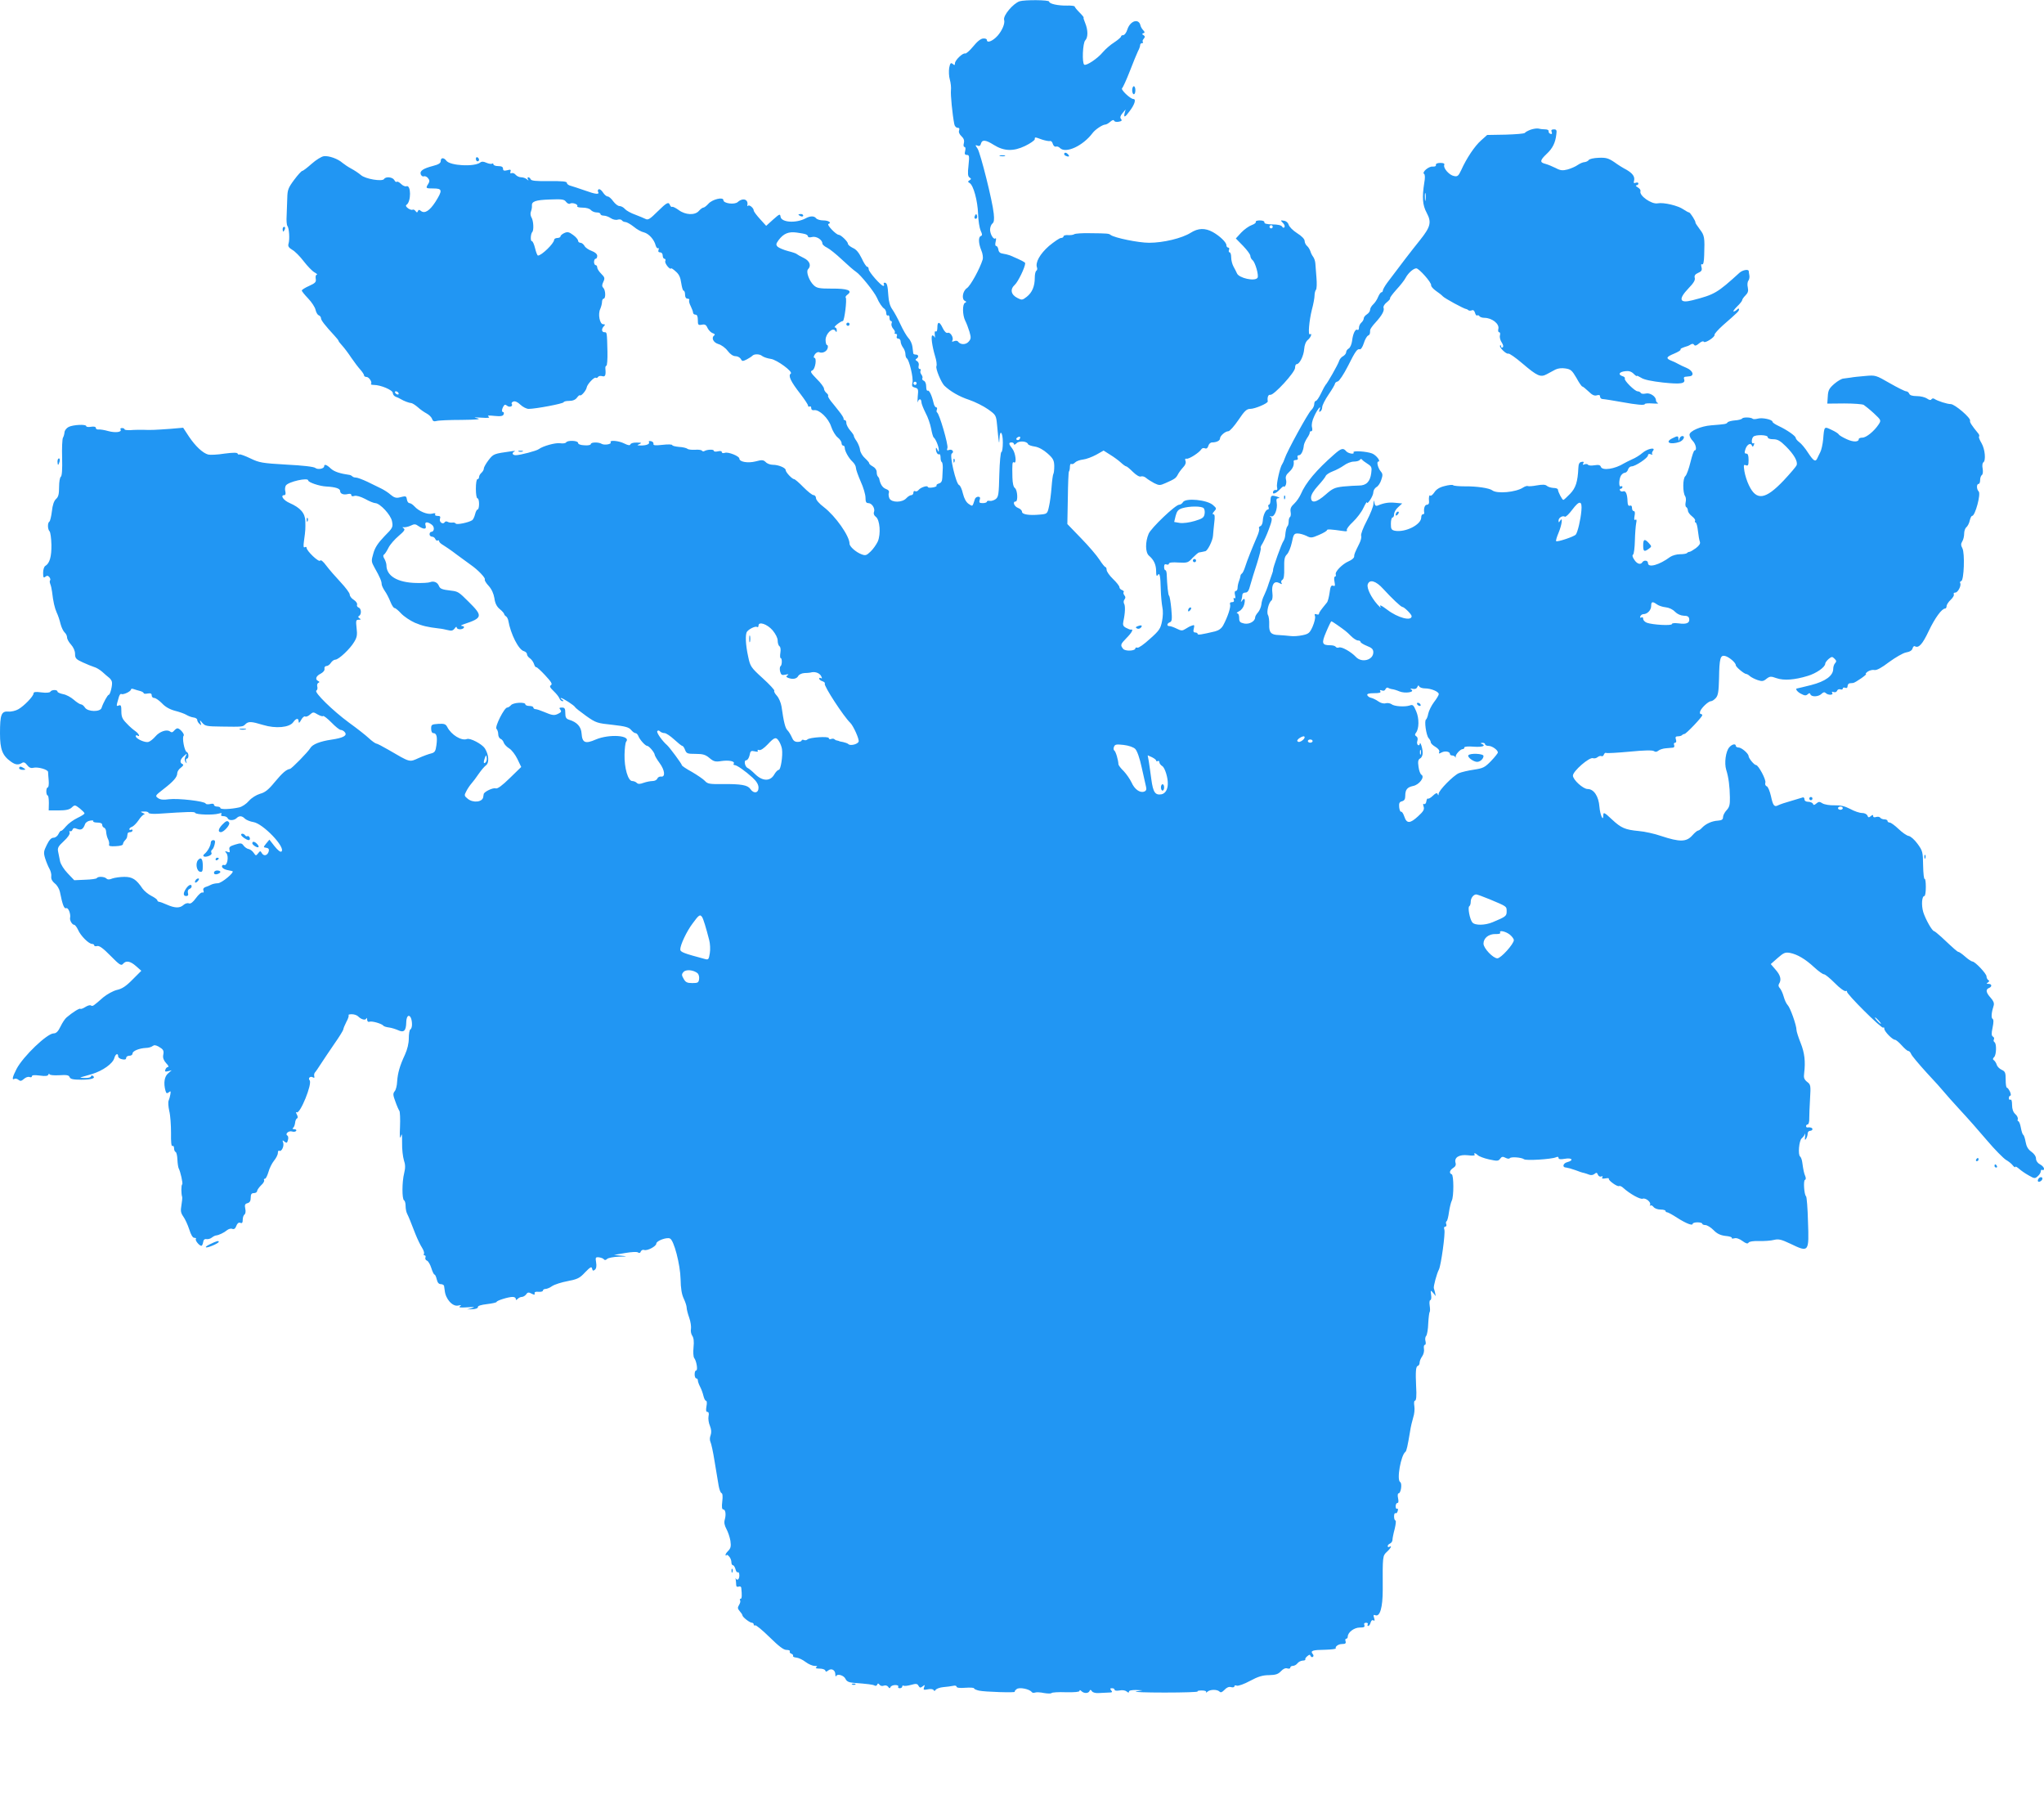 <?xml version="1.0" standalone="no"?>
<!DOCTYPE svg PUBLIC "-//W3C//DTD SVG 20010904//EN"
 "http://www.w3.org/TR/2001/REC-SVG-20010904/DTD/svg10.dtd">
<svg version="1.0" xmlns="http://www.w3.org/2000/svg"
 width="1280pt" height="1124pt" viewBox="0 0 1280 1124"
 preserveAspectRatio="xMidYMid meet">
<g transform="translate(0,1124) scale(0.1,-0.1)"
fill="#2196f3" stroke="none">
<path d="M6385 11232 c-41 -14 -104 -89 -97 -116 7 -22 -12 -67 -41 -100 -31
-34 -67 -48 -67 -26 0 6 -10 10 -22 9 -15 0 -38 -18 -63 -49 -22 -27 -45 -47
-51 -45 -15 5 -64 -42 -64 -62 0 -12 -3 -13 -14 -3 -12 9 -16 5 -22 -25 -3
-20 -2 -53 4 -73 6 -21 9 -50 7 -67 -3 -27 9 -152 21 -212 2 -13 12 -23 20
-23 11 0 14 -5 10 -17 -4 -10 2 -24 15 -36 14 -13 19 -26 15 -43 -4 -14 -2
-24 4 -24 6 0 8 -10 4 -25 -5 -19 -2 -25 11 -25 15 0 16 -8 10 -66 -6 -51 -4
-68 6 -75 12 -8 12 -10 0 -18 -11 -7 -11 -10 1 -17 24 -14 50 -110 53 -193 1
-42 9 -89 16 -105 11 -23 11 -30 1 -34 -16 -5 -15 -45 3 -89 9 -20 12 -46 9
-57 -18 -59 -77 -166 -99 -180 -27 -18 -35 -70 -12 -80 10 -5 10 -7 0 -12 -17
-8 -16 -76 1 -111 8 -15 20 -47 27 -70 11 -38 10 -45 -6 -63 -18 -20 -52 -19
-66 2 -3 5 -14 6 -24 2 -12 -5 -16 -4 -11 4 10 17 -13 55 -29 48 -9 -3 -20 7
-31 29 -20 43 -34 45 -34 4 0 -17 -4 -28 -10 -24 -6 4 -8 -5 -6 -22 2 -15 1
-22 -1 -15 -2 6 -9 12 -14 12 -11 0 -2 -68 17 -131 8 -25 12 -53 8 -62 -6 -16
30 -102 50 -122 38 -36 93 -68 154 -88 38 -13 92 -40 120 -60 49 -35 50 -37
56 -99 11 -117 13 -128 15 -85 2 62 21 42 21 -23 0 -33 -4 -60 -9 -60 -5 0
-11 -63 -13 -140 -3 -125 -5 -141 -23 -155 -11 -8 -28 -13 -37 -11 -10 2 -18
0 -18 -5 0 -5 -12 -9 -26 -9 -21 0 -24 4 -19 20 5 14 2 20 -10 20 -8 0 -18 -7
-20 -15 -16 -49 -13 -47 -39 -30 -16 11 -28 33 -36 65 -6 27 -17 51 -24 53
-20 8 -61 188 -46 197 18 11 3 30 -17 23 -13 -5 -15 -2 -10 12 7 18 -51 217
-65 223 -4 2 -4 10 -1 18 3 8 1 14 -5 14 -5 0 -13 12 -16 28 -11 48 -28 82
-37 76 -5 -3 -9 9 -9 26 0 18 -6 33 -15 36 -8 4 -12 10 -9 15 3 6 0 16 -6 24
-6 8 -9 19 -5 25 3 5 1 10 -6 10 -6 0 -9 8 -6 20 3 12 -1 23 -10 29 -11 6 -12
10 -4 15 16 10 14 26 -4 26 -8 0 -16 3 -16 8 -1 4 -3 22 -5 40 -2 18 -13 43
-25 55 -11 12 -34 51 -50 86 -16 35 -39 77 -51 94 -14 19 -23 49 -25 86 -4 66
-9 81 -23 81 -6 0 -8 -4 -5 -10 3 -5 2 -10 -3 -10 -15 0 -92 88 -92 104 0 9
-4 16 -10 16 -5 0 -21 24 -34 53 -18 36 -34 56 -56 65 -16 8 -30 19 -30 26 0
13 -44 56 -58 56 -16 0 -77 63 -64 68 22 7 1 22 -32 22 -19 0 -39 6 -45 13
-12 16 -37 16 -66 0 -60 -32 -152 -26 -157 10 -3 20 -6 18 -47 -18 l-43 -39
-39 43 c-21 23 -39 47 -39 53 0 15 -27 38 -35 30 -4 -4 -6 -2 -5 3 8 37 -28
49 -60 20 -20 -18 -90 -9 -90 12 0 22 -71 5 -95 -24 -11 -12 -25 -23 -31 -23
-5 0 -17 -9 -27 -20 -24 -29 -84 -27 -127 5 -18 13 -36 22 -40 20 -5 -3 -10 2
-14 10 -9 24 -20 18 -79 -40 -46 -46 -59 -54 -74 -46 -10 5 -39 17 -65 27 -26
9 -55 25 -64 35 -9 11 -25 19 -35 19 -10 0 -27 14 -39 30 -12 17 -27 30 -35
30 -7 0 -20 11 -29 25 -9 14 -21 23 -27 20 -5 -4 -7 -10 -4 -15 12 -20 -15
-17 -81 7 -38 13 -79 27 -91 30 -13 3 -23 11 -23 18 0 9 -29 12 -112 11 -81
-1 -112 2 -115 12 -3 6 -9 12 -14 12 -6 0 -7 -6 -3 -12 6 -10 4 -10 -7 0 -7 6
-23 12 -35 12 -12 0 -27 7 -34 15 -7 9 -19 14 -26 11 -8 -3 -11 0 -7 10 4 12
0 14 -21 8 -20 -5 -26 -2 -26 10 0 11 -9 16 -30 16 -16 0 -30 5 -30 11 0 5 -4
8 -9 4 -5 -3 -21 0 -35 6 -18 8 -29 9 -38 2 -36 -29 -190 -21 -213 11 -16 21
-35 20 -35 -2 0 -13 -13 -22 -49 -31 -61 -16 -84 -31 -76 -53 4 -9 12 -15 19
-12 7 3 19 -2 26 -11 11 -13 11 -21 2 -36 -18 -28 -16 -29 33 -29 56 0 57 -12
11 -85 -36 -55 -67 -75 -91 -55 -10 8 -14 8 -18 -2 -4 -10 -7 -10 -15 1 -5 7
-14 11 -18 8 -5 -3 -18 1 -29 9 -13 10 -16 17 -9 22 29 19 29 127 -1 116 -7
-3 -22 3 -33 14 -11 11 -23 17 -27 14 -4 -4 -11 1 -16 11 -11 19 -54 23 -64 6
-11 -17 -117 0 -145 25 -14 12 -41 30 -60 40 -19 10 -44 27 -55 36 -29 26 -86
46 -117 42 -15 -2 -49 -23 -77 -48 -27 -24 -53 -44 -58 -44 -5 0 -28 -25 -51
-56 -37 -50 -42 -63 -43 -113 -1 -31 -3 -81 -4 -111 -2 -30 0 -59 5 -65 11
-14 15 -84 7 -110 -5 -16 0 -25 23 -39 17 -9 49 -42 72 -72 23 -30 53 -61 67
-69 14 -8 21 -14 15 -15 -6 0 -9 -10 -7 -24 4 -21 -1 -28 -41 -46 -25 -11 -46
-24 -46 -29 0 -5 18 -27 40 -50 22 -23 43 -55 46 -71 4 -16 12 -31 20 -34 8
-3 14 -11 14 -18 0 -13 25 -45 85 -110 14 -15 25 -29 25 -32 0 -3 10 -16 23
-30 12 -13 38 -47 57 -76 19 -28 45 -62 58 -76 12 -14 22 -29 22 -35 0 -5 7
-9 15 -9 16 0 38 -34 28 -44 -3 -3 5 -6 18 -6 43 0 119 -32 119 -51 0 -9 8
-19 18 -23 9 -3 24 -10 32 -15 18 -11 51 -24 67 -25 6 -1 24 -12 40 -26 15
-14 40 -31 55 -39 15 -8 30 -23 34 -34 4 -14 12 -17 27 -13 12 4 83 7 157 7
95 1 125 4 100 10 -28 6 -23 7 25 4 43 -3 55 -1 45 6 -11 8 -1 9 37 5 39 -4
53 -1 57 10 3 8 1 14 -3 14 -11 0 -9 19 3 38 6 10 11 10 21 2 16 -13 39 -4 30
11 -4 5 1 12 10 15 10 4 27 -3 44 -20 15 -14 38 -26 52 -26 43 0 219 33 219
42 0 4 15 8 34 8 23 0 39 7 49 20 8 11 16 18 19 15 7 -7 39 30 42 49 3 20 47
67 57 61 4 -3 11 -1 14 5 4 6 15 8 26 5 19 -6 24 5 20 48 -1 9 2 17 6 17 5 0
8 39 7 88 -3 124 -3 122 -19 122 -18 0 -20 21 -3 38 9 9 8 12 -5 12 -21 0 -34
63 -18 96 6 14 11 34 11 44 0 11 5 20 10 20 14 0 13 53 -2 68 -9 9 -9 18 0 37
11 23 9 29 -13 51 -14 14 -25 31 -25 39 0 8 -4 15 -10 15 -5 0 -10 9 -10 20 0
11 5 20 10 20 6 0 10 8 10 18 0 11 -13 23 -35 31 -19 7 -40 21 -45 32 -6 10
-17 19 -25 19 -8 0 -15 6 -15 13 0 7 -14 24 -31 36 -26 19 -35 21 -55 12 -13
-6 -24 -15 -24 -21 0 -5 -9 -10 -20 -10 -11 0 -20 -6 -20 -12 -1 -23 -79 -98
-101 -98 -4 0 -12 20 -18 45 -6 25 -15 45 -20 45 -11 0 -8 46 2 57 11 11 8 72
-5 92 -6 11 -8 26 -3 37 4 11 7 26 6 35 -3 28 22 37 113 40 76 3 90 1 101 -15
8 -10 19 -15 24 -11 15 9 53 -4 46 -16 -4 -5 12 -9 33 -9 23 0 45 -6 52 -15 7
-8 23 -15 36 -15 13 0 24 -4 24 -10 0 -5 9 -10 20 -10 12 0 32 -7 45 -16 13
-9 33 -13 44 -9 10 3 22 1 26 -5 3 -5 13 -10 21 -10 8 0 32 -13 52 -29 20 -17
49 -33 65 -36 30 -8 64 -45 73 -82 4 -12 10 -20 15 -17 5 3 6 -2 3 -10 -4 -11
0 -16 10 -16 9 0 16 -8 16 -20 0 -11 5 -20 11 -20 6 0 9 -7 5 -15 -5 -14 31
-58 37 -45 1 2 14 -6 29 -20 20 -17 29 -36 34 -72 4 -26 10 -48 15 -48 5 0 9
-11 9 -25 0 -16 6 -25 16 -25 8 0 13 -4 10 -9 -3 -5 1 -22 9 -37 8 -16 15 -35
15 -41 0 -7 7 -13 15 -13 10 0 15 -10 15 -34 0 -30 2 -33 25 -29 19 4 27 0 36
-21 7 -14 21 -28 32 -32 11 -3 16 -9 11 -13 -22 -15 -8 -45 24 -55 19 -5 45
-24 59 -43 16 -21 34 -33 49 -33 13 0 27 -8 33 -17 8 -16 12 -16 38 -3 15 8
30 18 33 21 10 14 47 14 63 0 9 -7 33 -15 54 -18 38 -5 141 -81 125 -92 -18
-13 0 -50 60 -127 26 -34 48 -67 48 -73 0 -7 5 -9 10 -6 6 3 10 -1 10 -10 0
-10 7 -15 18 -13 32 5 90 -50 107 -103 9 -27 27 -57 41 -68 13 -10 24 -26 24
-35 0 -9 5 -16 10 -16 6 0 10 -6 10 -14 0 -20 25 -65 49 -87 12 -11 21 -28 21
-38 0 -11 14 -49 30 -86 17 -37 30 -82 30 -101 0 -26 4 -34 18 -34 22 0 44
-34 35 -56 -4 -11 1 -22 12 -30 25 -19 32 -107 12 -154 -9 -19 -29 -48 -45
-63 -26 -25 -32 -27 -58 -17 -34 13 -74 48 -74 66 0 48 -88 173 -161 229 -28
21 -49 45 -49 56 0 10 -7 19 -15 19 -9 0 -37 23 -64 50 -27 28 -53 50 -58 50
-12 0 -53 43 -53 57 0 14 -45 33 -80 33 -16 0 -36 7 -45 17 -15 14 -23 15 -64
4 -48 -12 -101 -3 -101 18 0 15 -69 43 -90 36 -12 -4 -20 -2 -20 5 0 6 -10 8
-25 4 -14 -3 -25 -2 -25 4 0 10 -42 8 -59 -2 -5 -4 -12 -2 -15 2 -3 5 -22 8
-43 6 -21 -1 -42 1 -48 6 -6 5 -30 11 -53 12 -23 2 -42 7 -42 11 0 5 -27 6
-60 2 -47 -5 -60 -4 -58 6 2 7 -5 15 -16 17 -10 2 -16 0 -12 -6 7 -12 -17 -22
-52 -21 -24 0 -25 1 -7 9 16 7 13 9 -17 9 -20 1 -38 -4 -40 -11 -3 -8 -14 -7
-38 5 -35 18 -95 23 -86 8 8 -12 -39 -20 -56 -10 -19 12 -68 11 -68 -1 0 -6
-17 -10 -40 -8 -25 1 -40 7 -40 15 0 15 -66 18 -75 3 -3 -5 -20 -8 -38 -5 -30
4 -108 -18 -133 -37 -14 -11 -118 -38 -144 -38 -22 0 -27 15 -7 24 6 3 -1 4
-18 1 -114 -16 -114 -16 -145 -55 -16 -21 -30 -45 -30 -53 0 -8 -7 -20 -15
-27 -8 -7 -15 -19 -15 -26 0 -8 -4 -14 -10 -14 -6 0 -10 -27 -10 -60 0 -33 4
-60 10 -60 6 0 10 -16 10 -35 0 -19 -4 -35 -9 -35 -5 0 -12 -13 -16 -30 -4
-16 -12 -33 -18 -37 -23 -15 -98 -30 -103 -21 -3 5 -13 8 -22 6 -10 -1 -22 1
-29 5 -6 4 -14 3 -18 -2 -10 -18 -36 0 -30 20 5 15 1 19 -15 19 -12 0 -18 4
-15 10 4 7 -2 9 -19 4 -30 -7 -82 14 -111 46 -10 11 -24 20 -31 20 -7 0 -14
10 -16 23 -4 23 -5 23 -49 12 -18 -4 -32 0 -52 17 -14 13 -41 30 -59 39 -18 9
-58 28 -88 43 -30 14 -62 26 -71 26 -9 0 -19 3 -23 8 -4 4 -11 7 -14 8 -64 9
-99 21 -120 40 -26 25 -42 30 -42 15 0 -16 -40 -23 -55 -11 -9 8 -80 16 -180
21 -154 9 -171 12 -227 39 -33 16 -64 27 -68 25 -5 -3 -10 0 -12 5 -2 7 -28 7
-82 0 -43 -7 -89 -9 -102 -6 -34 9 -80 52 -121 113 l-36 55 -81 -7 c-99 -7
-120 -8 -171 -6 -22 0 -57 0 -77 -2 -21 -1 -38 1 -38 5 0 4 -7 8 -16 8 -8 0
-13 -4 -9 -9 10 -17 -33 -22 -77 -10 -24 7 -51 11 -60 10 -10 -1 -18 3 -18 10
0 7 -11 10 -30 7 -17 -3 -30 -1 -30 4 0 13 -82 9 -110 -5 -14 -7 -25 -22 -26
-33 -1 -12 -5 -27 -10 -35 -4 -8 -7 -64 -5 -125 2 -72 -1 -114 -8 -119 -6 -3
-11 -32 -11 -64 0 -44 -4 -62 -19 -75 -13 -12 -22 -38 -26 -77 -4 -32 -11 -62
-16 -65 -12 -7 -11 -48 1 -60 6 -6 11 -44 12 -85 1 -74 -11 -116 -38 -132 -8
-4 -14 -24 -14 -44 0 -29 3 -33 14 -24 10 8 16 8 25 -2 6 -8 8 -17 5 -20 -4
-3 -3 -14 1 -24 4 -10 9 -31 11 -48 7 -61 16 -101 29 -130 8 -16 19 -49 24
-71 6 -23 18 -47 26 -54 8 -7 15 -21 15 -31 0 -10 11 -30 25 -45 15 -17 25
-39 25 -58 0 -27 6 -34 48 -53 26 -12 58 -25 71 -29 13 -3 36 -17 51 -30 15
-14 34 -30 43 -37 8 -6 17 -19 18 -27 4 -20 -11 -80 -20 -80 -7 0 -35 -51 -45
-82 -8 -27 -87 -25 -104 2 -7 11 -18 20 -25 20 -6 0 -27 13 -45 29 -18 16 -48
32 -67 35 -19 4 -35 11 -35 16 0 13 -37 13 -45 -1 -4 -6 -26 -8 -56 -4 -37 5
-49 3 -49 -7 -1 -18 -60 -79 -96 -99 -16 -9 -44 -16 -62 -14 -44 3 -52 -19
-52 -137 0 -100 15 -139 69 -177 28 -20 46 -22 70 -7 9 6 19 2 31 -14 12 -16
24 -21 39 -17 28 7 91 -11 92 -26 0 -7 2 -31 4 -54 2 -24 -1 -43 -6 -43 -5 0
-9 -11 -9 -25 0 -14 4 -25 8 -25 5 0 8 -21 8 -47 l-1 -47 62 0 c46 0 68 5 82
18 19 18 21 17 50 -5 16 -13 30 -27 30 -31 1 -5 -19 -17 -44 -29 -25 -12 -57
-35 -72 -53 -14 -17 -28 -30 -31 -28 -2 2 -10 -7 -16 -20 -6 -13 -20 -23 -31
-23 -14 0 -27 -14 -42 -45 -20 -40 -21 -49 -10 -85 7 -22 19 -51 27 -65 8 -14
13 -35 11 -48 -2 -15 6 -30 22 -43 14 -10 28 -34 32 -52 17 -85 27 -109 40
-103 13 5 29 -37 24 -60 -4 -15 13 -44 25 -44 6 0 17 -15 25 -32 16 -37 67
-88 88 -88 7 0 13 -4 13 -9 0 -5 8 -7 19 -4 13 3 37 -14 83 -61 56 -57 67 -64
78 -51 19 23 46 18 82 -14 l33 -29 -55 -55 c-41 -42 -66 -58 -98 -65 -24 -6
-60 -26 -85 -46 -64 -56 -66 -58 -78 -51 -5 4 -21 -1 -35 -10 -14 -9 -28 -14
-31 -11 -5 5 -47 -21 -86 -54 -10 -8 -27 -34 -38 -57 -15 -31 -27 -43 -43 -43
-41 0 -191 -144 -232 -222 -26 -50 -31 -73 -14 -63 6 4 18 1 26 -6 11 -9 18
-8 34 6 11 10 26 15 35 12 8 -4 15 -1 15 5 0 7 16 8 49 4 35 -5 51 -3 54 6 3
7 6 9 6 3 1 -6 26 -9 61 -7 48 3 61 1 66 -12 5 -12 21 -16 74 -16 64 0 94 10
70 25 -5 3 -10 1 -10 -4 0 -6 -17 -11 -37 -10 -21 0 -33 2 -28 4 6 1 37 11 70
20 69 21 132 66 141 101 7 26 24 33 24 10 0 -7 11 -16 25 -18 17 -4 25 -1 25
8 0 8 9 14 20 14 11 0 20 6 20 14 0 16 42 33 84 35 16 0 35 6 42 12 9 7 19 6
36 -3 31 -18 36 -25 30 -54 -3 -17 3 -33 18 -50 13 -13 19 -24 13 -24 -6 0
-14 -7 -17 -16 -5 -13 -2 -15 16 -11 l23 6 -22 -19 c-23 -19 -30 -60 -17 -108
5 -18 9 -20 21 -11 12 10 13 8 10 -12 -2 -13 -7 -31 -11 -40 -4 -9 -2 -38 4
-65 7 -27 11 -89 11 -137 -1 -58 2 -86 9 -82 5 3 10 -3 10 -14 0 -10 4 -21 9
-23 6 -1 11 -23 12 -48 1 -25 5 -49 8 -55 11 -20 28 -96 22 -100 -7 -4 -7 -60
0 -80 1 -5 -1 -29 -5 -52 -6 -34 -4 -47 12 -70 11 -15 28 -52 37 -80 11 -35
22 -53 32 -53 9 0 13 -3 10 -7 -8 -7 21 -43 34 -43 4 0 9 10 11 22 2 16 9 22
21 20 10 -2 26 3 34 10 9 7 21 13 27 13 17 2 49 17 68 33 10 8 24 12 33 8 11
-4 19 2 25 19 6 16 15 23 25 19 11 -5 15 1 15 19 0 14 5 29 11 33 6 4 9 19 5
36 -5 24 -2 31 14 35 14 4 20 14 20 34 0 22 5 29 20 29 11 0 20 6 20 13 0 6
12 23 25 36 14 12 22 27 19 32 -3 5 -1 9 5 9 6 0 15 19 22 42 6 23 22 55 35
71 13 16 24 37 24 48 0 11 4 18 9 14 14 -8 32 30 24 52 -6 15 -4 16 9 5 13
-10 16 -9 21 10 4 12 2 25 -3 28 -17 10 7 32 28 26 11 -4 23 -2 27 4 3 5 -2
10 -12 10 -10 0 -14 4 -8 8 6 4 11 18 13 32 1 14 7 26 12 28 6 2 6 11 -1 24
-7 13 -7 18 -1 14 21 -13 99 179 81 200 -12 15 5 29 22 18 7 -4 10 -1 7 7 -2
7 -1 18 4 24 5 5 22 30 38 55 16 25 54 81 84 125 31 44 56 85 56 90 0 6 9 27
19 47 11 19 17 39 14 42 -4 3 5 6 20 6 14 0 32 -6 39 -13 20 -20 46 -27 52
-14 2 7 5 4 5 -7 1 -11 6 -16 15 -13 15 6 77 -12 87 -25 3 -4 18 -9 35 -11 16
-2 41 -10 57 -17 36 -17 50 -4 51 49 2 63 36 49 36 -14 0 -13 -4 -27 -10 -30
-6 -3 -10 -29 -10 -56 0 -32 -9 -69 -24 -102 -33 -71 -45 -114 -49 -168 -1
-26 -8 -54 -16 -62 -11 -14 -10 -24 5 -64 9 -26 21 -53 25 -58 4 -6 6 -51 4
-100 -3 -61 -1 -80 5 -60 7 23 8 15 8 -40 -1 -39 5 -88 11 -108 10 -29 10 -49
2 -82 -14 -55 -14 -162 -1 -170 6 -3 10 -19 10 -36 0 -16 4 -37 9 -47 11 -22
23 -52 52 -127 13 -33 32 -72 42 -87 10 -16 15 -32 12 -38 -3 -5 -2 -10 4 -10
6 0 8 -6 5 -14 -3 -7 2 -16 10 -19 8 -3 20 -24 27 -46 7 -23 16 -41 20 -41 4
0 10 -13 14 -30 5 -21 13 -30 26 -30 10 0 20 -6 20 -12 1 -7 3 -20 4 -28 5
-53 49 -102 84 -94 20 4 22 3 11 -5 -10 -7 2 -9 45 -6 46 3 53 2 30 -5 l-30
-8 35 1 c20 1 34 7 33 14 -2 7 21 14 57 18 33 4 60 10 60 14 0 8 73 31 100 31
11 0 20 -5 20 -12 0 -9 3 -9 12 0 7 7 18 12 26 12 8 0 20 7 27 16 9 14 16 14
33 5 18 -9 22 -9 20 1 -2 9 6 12 25 10 15 -1 27 2 27 8 0 5 7 10 16 10 9 0 28
8 42 18 15 10 59 24 97 31 61 12 75 18 109 55 33 34 41 38 44 23 3 -14 7 -15
17 -7 9 7 12 23 8 46 -5 31 -4 34 18 32 13 -2 27 -7 31 -13 5 -6 12 -5 20 3 6
6 39 13 73 14 55 1 57 2 15 6 l-45 5 70 12 c42 7 75 9 81 3 8 -5 14 -3 17 7 4
8 13 12 21 9 19 -7 76 23 76 40 0 17 64 41 85 32 25 -9 65 -163 67 -255 1 -58
7 -95 20 -122 10 -21 18 -46 18 -56 0 -10 7 -38 16 -63 9 -25 13 -56 11 -70
-3 -14 1 -33 8 -43 9 -13 12 -36 8 -73 -3 -30 -1 -59 4 -66 15 -19 24 -78 13
-78 -6 0 -10 -11 -10 -25 0 -14 5 -25 10 -25 6 0 10 -6 10 -12 0 -7 6 -25 14
-40 8 -15 17 -40 21 -57 4 -17 11 -31 16 -31 6 0 7 -15 3 -35 -4 -25 -3 -35 6
-35 8 0 11 -10 7 -27 -3 -16 1 -43 9 -61 9 -23 10 -40 4 -58 -6 -15 -6 -31 -1
-42 5 -9 17 -64 26 -122 10 -58 21 -125 25 -150 4 -24 12 -46 18 -48 7 -2 9
-21 5 -53 -4 -32 -2 -49 5 -49 15 0 20 -30 11 -63 -6 -20 -2 -37 10 -60 10
-18 21 -51 25 -74 5 -35 2 -47 -15 -64 -11 -11 -18 -23 -15 -26 3 -4 6 -3 6 1
0 4 7 1 15 -8 8 -8 15 -24 15 -35 0 -12 4 -21 10 -21 5 0 12 -11 16 -25 3 -14
10 -22 15 -19 5 3 9 -6 9 -20 0 -24 -13 -35 -23 -18 -2 4 -2 1 0 -6 1 -8 3
-22 3 -33 0 -12 5 -16 15 -13 9 4 16 0 17 -7 5 -48 4 -69 -4 -69 -5 0 -7 -4
-3 -10 3 -5 0 -18 -7 -29 -10 -16 -9 -23 4 -38 9 -10 17 -22 17 -26 0 -11 46
-47 60 -47 6 0 11 -5 11 -11 0 -5 4 -8 9 -5 5 3 45 -30 90 -74 59 -58 88 -80
106 -80 15 0 24 -4 21 -9 -3 -5 1 -12 10 -15 8 -3 13 -9 10 -14 -2 -4 7 -9 20
-10 14 -1 40 -13 58 -27 18 -14 44 -25 57 -25 16 0 20 -3 11 -8 -8 -6 -1 -9
20 -9 17 0 34 -5 36 -12 3 -9 7 -9 18 0 20 16 44 4 45 -23 0 -13 3 -18 5 -12
7 17 49 5 59 -18 7 -15 21 -22 50 -24 90 -7 122 -11 132 -17 6 -4 14 -1 16 5
4 10 7 10 15 0 5 -7 16 -10 26 -6 11 4 22 1 28 -7 7 -11 11 -11 15 -1 2 6 16
12 29 12 14 0 22 -4 19 -10 -3 -5 1 -10 9 -10 9 0 16 5 16 11 0 5 4 8 8 5 5
-3 26 -1 47 5 32 9 40 8 47 -6 8 -13 12 -14 26 -3 14 11 15 10 9 -6 -6 -16 -4
-18 22 -13 17 4 33 2 37 -4 4 -8 9 -7 14 2 5 6 25 14 47 16 21 2 48 5 61 8 12
3 22 1 22 -5 0 -7 20 -10 55 -7 30 2 55 1 55 -4 0 -4 14 -10 31 -14 36 -8 231
-14 224 -7 -3 3 3 10 12 17 17 13 81 0 94 -19 4 -5 13 -6 21 -3 8 3 33 2 56
-3 24 -4 45 -4 47 0 3 4 43 7 90 5 55 -1 85 2 85 8 0 7 4 7 12 -1 16 -16 45
-15 51 1 4 9 8 9 15 -2 6 -8 24 -13 44 -11 18 1 45 2 61 3 22 0 25 3 16 13 -9
11 -8 14 5 14 9 0 16 -4 16 -10 0 -5 13 -7 30 -4 18 4 36 1 45 -6 10 -9 15 -9
15 -1 0 7 17 10 43 10 l42 -2 -40 -7 c-22 -4 58 -7 178 -7 119 0 213 3 207 7
-5 3 6 6 25 6 20 0 31 -4 28 -11 -3 -5 0 -4 8 3 16 15 61 16 76 1 8 -8 16 -4
31 11 14 15 28 21 41 17 12 -3 21 -1 21 5 0 6 7 8 15 4 9 -3 46 10 83 30 50
27 79 36 119 36 42 1 57 6 75 25 14 15 28 21 40 17 10 -3 18 -1 18 5 0 6 7 11
16 11 9 0 22 7 28 15 6 9 21 17 33 18 12 0 20 4 17 8 -2 4 4 13 13 20 13 11
17 11 20 1 3 -6 9 -9 14 -6 6 4 6 11 -1 19 -16 20 0 25 79 26 39 1 69 5 66 9
-5 9 12 23 30 26 6 0 16 2 24 2 7 1 11 8 7 17 -3 8 -1 15 4 15 6 0 10 6 10 13
0 27 40 57 75 57 26 0 33 3 29 15 -4 10 0 15 11 15 9 0 13 -4 10 -10 -3 -5 -2
-10 3 -10 5 0 12 9 15 21 4 13 10 18 17 14 9 -5 10 -1 5 15 -6 18 -4 22 8 17
29 -11 46 50 46 159 -1 211 -1 213 26 238 25 23 34 43 15 31 -5 -3 -10 -1 -10
5 0 6 7 13 15 16 8 4 15 14 15 23 0 9 6 40 14 69 7 29 9 52 5 52 -5 0 -9 12
-9 26 0 14 4 23 9 20 5 -3 11 3 14 14 3 11 1 18 -4 14 -5 -3 -9 4 -9 15 0 12
5 21 11 21 7 0 8 11 4 30 -4 17 -2 30 3 30 15 0 24 63 10 71 -23 14 5 169 33
189 7 5 14 37 29 127 4 29 14 69 20 89 7 20 10 51 7 70 -3 19 -2 34 3 34 9 0
12 29 8 92 -4 88 -2 122 10 126 7 2 12 11 12 21 0 9 7 27 16 39 9 13 14 34 11
48 -2 13 0 24 6 24 5 0 7 10 4 22 -4 12 -2 28 4 34 6 7 12 43 13 79 2 36 6 68
9 71 3 3 3 21 0 40 -3 19 -1 34 4 34 5 0 8 15 5 32 -4 32 -4 32 13 13 l16 -20
-4 20 c-3 11 -6 25 -8 30 -3 11 18 91 32 117 13 26 41 227 34 249 -4 11 -2 19
5 19 7 0 10 7 7 15 -4 8 -2 17 2 19 5 3 11 29 15 58 4 28 12 60 17 70 14 25
13 162 0 166 -18 6 -13 26 10 40 13 8 18 19 14 31 -10 34 22 54 77 48 30 -4
46 -2 43 3 -9 14 4 12 20 -3 7 -7 38 -19 70 -26 51 -11 58 -11 69 4 10 14 17
15 34 6 11 -6 23 -7 26 -3 6 11 74 6 90 -6 12 -10 171 0 199 12 11 5 17 4 17
-4 0 -8 12 -10 40 -5 45 8 57 -10 15 -21 -28 -7 -34 -34 -7 -34 9 -1 35 -8 57
-16 22 -9 47 -17 55 -18 8 -2 23 -7 33 -11 10 -4 24 -2 32 5 12 10 16 9 21 -4
4 -10 13 -15 21 -12 9 4 11 2 7 -6 -5 -7 1 -9 19 -6 15 3 24 2 22 -2 -6 -9 53
-52 64 -46 4 3 17 -2 27 -12 41 -37 106 -73 121 -67 19 7 55 -23 46 -39 -3 -6
-3 -8 2 -4 4 4 13 0 20 -9 7 -9 26 -16 44 -16 17 0 31 -4 31 -9 0 -4 4 -8 10
-8 5 0 33 -15 62 -34 58 -37 98 -52 98 -38 0 5 14 9 30 9 17 0 30 -4 30 -9 0
-4 9 -8 19 -8 11 0 34 -14 51 -31 22 -23 43 -33 75 -37 25 -2 42 -8 40 -12 -3
-5 4 -6 16 -3 12 4 32 -3 51 -17 22 -16 32 -19 38 -10 4 7 30 11 66 10 32 -1
74 2 93 7 29 7 46 3 103 -24 116 -56 117 -54 110 140 -2 84 -8 154 -12 157
-12 9 -18 99 -7 103 6 2 7 11 2 23 -8 19 -12 37 -19 88 -2 15 -8 31 -13 35
-15 10 -7 101 10 114 8 7 17 19 20 27 2 8 3 2 1 -15 -3 -22 -1 -26 6 -15 5 8
10 23 10 33 0 9 7 17 15 17 8 0 15 5 15 10 0 9 -14 14 -32 11 -5 0 -8 3 -8 9
0 5 5 10 10 10 6 0 11 17 10 38 0 20 2 76 5 124 5 82 4 88 -19 105 -18 15 -22
26 -18 53 9 73 3 128 -22 190 -14 35 -26 72 -26 82 0 29 -39 139 -55 155 -8 8
-19 31 -25 53 -6 22 -17 45 -24 53 -9 9 -11 19 -5 28 16 25 9 53 -22 88 l-30
35 43 38 c38 33 47 37 77 32 46 -9 96 -38 153 -91 26 -24 53 -43 60 -43 8 0
38 -25 68 -55 30 -31 61 -53 68 -50 7 2 11 1 8 -3 -7 -11 218 -235 227 -226 4
4 7 1 7 -7 0 -17 51 -69 67 -69 6 0 25 -16 42 -35 17 -19 35 -35 41 -35 6 0
14 -9 18 -19 4 -11 48 -63 97 -117 50 -53 99 -108 110 -122 11 -14 56 -64 99
-111 44 -47 120 -133 169 -191 49 -58 103 -112 119 -122 16 -9 36 -25 43 -35
8 -10 15 -14 15 -9 0 5 10 0 23 -11 12 -11 39 -30 61 -42 36 -21 40 -21 57 -5
11 9 19 23 19 31 0 8 5 11 10 8 6 -3 10 0 10 8 0 7 -11 20 -25 27 -15 8 -25
22 -25 36 0 14 -12 31 -29 43 -21 15 -31 33 -36 61 -4 22 -10 42 -15 45 -5 3
-11 23 -15 45 -4 22 -11 40 -16 40 -4 0 -6 6 -3 13 2 7 -4 22 -16 32 -13 12
-20 31 -20 57 0 24 -4 37 -10 33 -5 -3 -10 1 -10 9 0 9 4 16 9 16 5 0 4 11 -2
25 -7 14 -15 25 -19 25 -5 0 -8 23 -8 50 0 44 -3 52 -25 62 -13 6 -28 20 -31
32 -4 12 -12 24 -18 28 -8 5 -7 11 2 20 14 14 16 84 2 93 -6 4 -7 11 -4 17 4
6 1 14 -6 18 -9 6 -10 19 -2 56 7 34 7 51 0 55 -10 6 -7 41 7 84 4 15 -2 29
-19 48 -29 32 -33 52 -11 61 21 8 19 26 -2 26 -14 0 -15 2 -4 9 9 6 10 11 2
15 -6 4 -11 14 -11 23 0 17 -72 93 -88 93 -6 0 -27 14 -45 30 -19 17 -38 30
-42 30 -7 0 -27 18 -107 93 -22 20 -43 37 -46 37 -13 1 -54 75 -68 119 -13 44
-9 101 7 101 5 0 9 25 9 56 0 30 -3 53 -7 51 -5 -3 -9 35 -10 84 -1 84 -3 92
-35 136 -19 26 -43 47 -55 49 -13 2 -41 22 -64 44 -23 22 -48 40 -55 40 -8 0
-14 5 -14 10 0 6 -9 10 -19 10 -11 0 -23 5 -26 10 -4 6 -15 8 -26 5 -11 -4
-19 -2 -19 6 0 9 -4 8 -15 -1 -12 -10 -16 -9 -21 4 -4 9 -18 16 -34 16 -15 0
-48 11 -73 25 -35 18 -61 24 -99 23 -30 -1 -63 5 -75 12 -18 12 -24 12 -39 -1
-13 -11 -18 -11 -21 -1 -3 6 -16 12 -29 12 -15 0 -24 6 -24 16 0 9 -6 14 -12
11 -7 -2 -40 -12 -73 -22 -33 -9 -68 -21 -78 -26 -26 -14 -34 -4 -47 57 -7 30
-18 58 -26 61 -9 3 -12 13 -9 23 6 18 -43 109 -58 110 -12 0 -46 42 -47 56 0
16 -44 54 -63 54 -9 0 -17 5 -17 10 0 16 -24 11 -41 -9 -22 -25 -32 -98 -19
-141 15 -47 22 -104 23 -172 1 -46 -3 -62 -21 -81 -12 -13 -22 -32 -22 -43 0
-15 -8 -20 -32 -22 -38 -2 -76 -20 -99 -44 -9 -10 -20 -18 -25 -18 -5 0 -21
-13 -36 -30 -37 -42 -78 -43 -196 -4 -40 14 -103 28 -140 31 -85 8 -110 19
-166 71 -50 47 -56 50 -56 25 0 -40 -20 6 -24 56 -5 66 -35 111 -74 111 -28 0
-92 58 -92 84 0 28 104 118 126 109 8 -3 21 0 29 7 8 6 18 9 24 6 5 -3 12 1
15 10 3 8 10 13 14 10 5 -3 71 1 148 8 92 9 143 10 152 3 8 -6 17 -5 27 3 8 7
30 14 47 15 18 2 38 3 45 4 7 1 10 8 7 16 -4 8 -1 15 6 15 7 0 9 8 5 20 -5 15
-2 20 13 20 10 0 22 3 26 8 4 4 11 7 15 7 10 0 111 106 111 117 0 4 -4 8 -10
8 -5 0 -6 8 -3 17 9 23 52 63 68 63 7 0 20 9 30 20 14 16 18 40 20 122 2 127
8 148 38 141 26 -7 67 -42 67 -58 0 -11 53 -55 66 -55 4 0 15 -6 23 -14 9 -7
30 -18 48 -24 27 -9 36 -8 55 8 21 16 27 17 63 4 46 -16 113 -11 195 14 54 16
110 55 110 77 0 6 10 19 21 29 20 16 23 16 37 2 13 -12 13 -18 4 -28 -7 -7
-12 -23 -12 -36 0 -42 -48 -78 -138 -101 -45 -11 -84 -21 -87 -21 -16 0 -1
-22 24 -34 22 -12 31 -12 41 -3 10 9 14 9 17 0 7 -18 51 -16 70 3 11 11 19 12
26 5 15 -15 50 -14 41 1 -5 7 -2 9 9 5 9 -3 18 0 21 8 3 8 12 12 21 9 8 -3 15
-1 15 5 0 6 7 8 15 5 9 -4 15 0 15 10 0 9 6 17 13 18 6 0 17 2 22 2 14 2 92
56 80 56 -5 0 0 7 11 15 12 8 31 13 43 10 14 -2 44 14 91 50 40 29 86 56 106
60 24 4 38 13 41 26 3 10 9 16 14 13 24 -14 48 12 87 95 39 82 82 141 103 141
5 0 9 7 9 15 0 9 12 27 26 40 14 13 23 29 19 34 -3 6 1 11 10 11 16 0 39 45
30 60 -3 5 0 10 7 12 17 6 23 175 7 205 -10 19 -10 28 -1 43 7 11 12 33 12 49
0 16 6 34 14 40 8 7 18 26 21 42 4 16 10 29 15 29 19 0 56 138 41 153 -14 14
-14 47 -1 47 6 0 10 11 10 24 0 14 5 28 11 32 6 4 8 20 5 39 -4 19 -2 36 4 40
17 11 11 82 -11 120 -12 20 -19 38 -16 41 3 4 2 11 -3 18 -45 55 -56 73 -53
82 6 17 -96 104 -121 104 -22 0 -82 19 -103 33 -6 4 -14 3 -18 -3 -4 -7 -14
-5 -28 5 -12 8 -40 15 -63 15 -28 0 -44 5 -48 15 -3 8 -12 15 -19 15 -8 0 -54
23 -103 51 -87 50 -89 51 -154 45 -36 -3 -76 -7 -90 -10 -14 -2 -34 -5 -45 -6
-11 0 -37 -15 -58 -33 -32 -28 -39 -40 -41 -79 l-3 -45 106 1 c58 0 113 -4
122 -9 9 -6 38 -29 64 -53 46 -43 46 -44 29 -70 -28 -42 -77 -82 -101 -82 -13
0 -23 -4 -23 -9 0 -19 -34 -20 -75 -1 -24 11 -47 24 -50 30 -3 6 -24 19 -46
29 -46 22 -45 23 -52 -60 -3 -31 -11 -67 -18 -80 -7 -13 -15 -31 -19 -39 -11
-24 -23 -17 -58 36 -17 27 -42 57 -55 66 -12 9 -22 21 -22 27 0 11 -55 50
-107 74 -21 10 -38 21 -38 26 0 14 -64 28 -92 20 -15 -4 -29 -4 -32 -1 -10 10
-60 11 -66 2 -3 -5 -24 -11 -45 -12 -22 -2 -43 -7 -47 -13 -7 -10 -14 -11
-103 -18 -64 -5 -135 -36 -135 -59 0 -10 9 -27 20 -38 20 -20 28 -60 12 -60
-5 0 -16 -33 -26 -74 -10 -41 -24 -80 -32 -87 -17 -14 -17 -104 -1 -126 5 -7
6 -24 3 -37 -3 -14 -2 -28 4 -31 5 -3 10 -13 10 -22 0 -8 11 -24 25 -35 14
-11 23 -23 20 -28 -3 -5 -1 -10 4 -12 5 -1 11 -25 14 -53 3 -27 8 -57 12 -67
4 -11 -3 -23 -25 -40 -17 -12 -35 -23 -40 -23 -5 0 -12 -3 -16 -8 -4 -4 -24
-7 -44 -7 -21 0 -48 -8 -61 -17 -69 -51 -139 -70 -139 -38 0 17 -25 20 -35 5
-11 -18 -34 -11 -51 16 -11 16 -14 28 -7 32 5 4 10 43 11 87 1 44 5 93 8 109
4 19 3 26 -5 22 -7 -5 -9 3 -5 24 4 19 2 30 -5 30 -6 0 -11 9 -11 20 0 12 -5
17 -13 14 -10 -3 -14 4 -15 26 -1 45 -11 70 -27 64 -7 -3 -16 -1 -20 5 -3 6
-1 11 4 11 6 0 11 5 11 11 0 5 -4 7 -10 4 -13 -8 -13 41 0 66 6 10 17 19 25
19 7 0 17 9 20 20 3 11 13 20 22 20 24 0 103 53 103 69 0 8 6 11 17 7 10 -4
14 -4 10 0 -4 4 -2 13 4 21 21 25 -34 15 -66 -13 -16 -14 -45 -32 -65 -40 -19
-9 -42 -20 -50 -25 -58 -36 -135 -47 -145 -22 -4 12 -14 14 -40 10 -19 -3 -37
-2 -40 3 -3 5 -13 6 -22 3 -11 -5 -14 -3 -8 6 5 9 2 12 -11 9 -14 -2 -19 -13
-20 -38 -4 -86 -16 -125 -52 -162 -20 -21 -39 -38 -42 -38 -7 0 -33 49 -34 65
-1 6 -13 10 -28 10 -14 1 -33 6 -41 13 -10 9 -28 9 -63 3 -27 -5 -52 -7 -57
-4 -4 2 -18 -2 -30 -10 -44 -29 -163 -40 -192 -17 -18 14 -98 26 -170 25 -38
0 -72 3 -75 7 -3 4 -27 2 -53 -5 -33 -8 -53 -21 -65 -40 -10 -15 -22 -24 -25
-20 -7 7 -11 -10 -8 -39 1 -10 -4 -18 -13 -18 -14 0 -22 -24 -17 -52 0 -5 -4
-8 -9 -8 -6 0 -10 -9 -10 -20 0 -45 -99 -95 -165 -83 -22 5 -25 11 -25 44 0
22 5 39 10 39 6 0 10 9 10 20 0 12 11 32 25 44 l26 24 -43 4 c-40 4 -69 0
-110 -17 -12 -5 -18 0 -21 17 -4 20 -4 19 -6 -5 0 -16 -19 -64 -42 -108 -23
-43 -39 -86 -35 -94 3 -8 -2 -29 -11 -47 -30 -61 -33 -68 -33 -83 0 -8 -15
-21 -34 -29 -40 -17 -88 -66 -81 -83 2 -7 0 -13 -5 -13 -5 0 -7 -14 -3 -32 5
-26 3 -30 -9 -25 -12 4 -17 -5 -22 -45 -4 -27 -11 -55 -17 -61 -39 -48 -49
-61 -49 -70 0 -5 -7 -6 -16 -3 -11 4 -14 1 -9 -12 3 -11 -4 -39 -15 -65 -18
-40 -25 -46 -63 -54 -23 -5 -58 -8 -77 -5 -19 2 -52 5 -72 6 -48 1 -62 16 -60
66 1 23 -2 50 -8 60 -10 19 5 79 23 91 5 4 8 25 5 46 -7 52 11 79 42 63 18 -9
21 -9 15 0 -4 7 -2 16 6 20 9 6 12 29 11 74 -1 53 2 70 17 85 11 11 24 44 31
75 10 50 14 56 36 56 14 0 38 -7 55 -15 27 -14 33 -14 79 6 28 12 50 25 50 30
0 7 27 5 103 -6 18 -3 26 -1 21 6 -3 6 14 29 39 52 24 23 54 62 65 87 12 25
22 41 22 35 1 -20 40 40 40 62 0 12 9 27 19 33 11 5 25 26 31 46 10 29 9 38
-3 52 -18 21 -28 62 -16 62 19 0 -13 41 -39 51 -34 13 -123 19 -116 7 9 -15
-33 -8 -46 7 -18 22 -31 19 -75 -20 -112 -98 -179 -178 -209 -249 -8 -18 -26
-45 -41 -59 -21 -19 -26 -32 -23 -51 3 -15 1 -29 -3 -32 -5 -3 -9 -15 -9 -28
0 -12 -3 -26 -7 -30 -7 -7 -12 -27 -15 -61 -1 -11 -6 -26 -11 -33 -11 -14 -67
-170 -65 -181 1 -3 -2 -13 -5 -21 -3 -8 -13 -37 -22 -63 -8 -27 -22 -61 -29
-75 -8 -15 -16 -40 -17 -57 -2 -16 -12 -39 -21 -49 -10 -11 -18 -25 -18 -31 0
-25 -36 -45 -68 -39 -27 6 -32 11 -32 35 0 17 -5 29 -12 29 -7 0 -2 6 11 13
14 6 28 25 32 41 9 34 3 47 -12 26 -9 -12 -10 -12 -5 3 3 10 6 25 6 33 0 8 8
14 19 14 14 0 22 12 31 48 7 26 26 87 42 136 15 49 26 91 23 94 -3 3 2 16 11
29 8 14 27 54 40 90 20 53 22 68 12 76 -10 7 -9 8 3 4 20 -6 41 47 34 86 -4
21 -1 27 12 28 10 0 5 5 -11 10 -35 10 -38 8 -40 -25 0 -14 -5 -26 -10 -26 -4
0 -6 -7 -2 -15 3 -8 1 -15 -4 -15 -14 0 -31 -38 -32 -70 -1 -16 -7 -31 -15
-34 -8 -3 -12 -10 -8 -15 3 -5 -3 -29 -14 -53 -29 -67 -62 -149 -74 -188 -6
-19 -15 -38 -20 -41 -5 -3 -9 -10 -9 -15 0 -5 -4 -19 -9 -32 -5 -13 -9 -32 -9
-43 0 -10 -5 -19 -11 -19 -7 0 -9 -10 -5 -26 4 -16 3 -23 -3 -19 -7 3 -8 0 -5
-9 4 -11 0 -16 -11 -16 -11 0 -15 -5 -12 -14 6 -15 -15 -79 -43 -131 -11 -20
-28 -32 -51 -38 -84 -20 -109 -24 -109 -16 0 5 -7 9 -15 9 -11 0 -14 7 -9 25
5 22 3 24 -12 18 -11 -3 -29 -13 -41 -21 -19 -12 -26 -12 -54 2 -18 9 -38 16
-46 16 -18 0 -16 17 3 24 13 5 15 18 9 84 -4 42 -10 79 -14 82 -6 4 -12 64
-15 138 -1 12 -4 22 -8 22 -5 0 -8 9 -8 21 0 15 5 19 15 15 8 -3 15 -1 15 5 0
7 22 10 60 7 56 -3 61 -1 89 30 17 17 35 33 40 33 6 1 16 3 21 4 6 1 14 3 18
4 14 2 46 66 48 96 1 17 5 54 8 83 5 37 3 52 -5 52 -8 0 -6 7 4 18 16 17 16
20 -6 39 -36 34 -173 47 -189 19 -5 -9 -16 -16 -24 -16 -23 0 -176 -146 -191
-182 -22 -52 -21 -117 2 -137 31 -26 45 -57 45 -98 0 -25 3 -33 9 -25 13 21
18 -1 20 -88 1 -41 6 -91 10 -112 5 -21 4 -58 -2 -87 -9 -46 -17 -59 -76 -111
-36 -33 -71 -58 -78 -55 -7 2 -13 1 -13 -4 0 -17 -64 -20 -77 -3 -18 23 -17
28 22 68 33 33 45 57 28 52 -5 -1 -18 4 -31 11 -19 10 -22 18 -17 42 11 49 13
97 4 110 -4 8 -3 19 3 26 7 9 7 17 -1 26 -6 8 -8 17 -4 20 3 4 -2 9 -11 13 -9
3 -16 11 -16 18 0 7 -18 30 -40 51 -22 21 -40 47 -40 57 0 10 -4 18 -8 18 -4
0 -21 21 -37 46 -16 25 -67 85 -115 134 l-86 89 3 162 c1 89 4 164 7 167 3 3
6 16 6 29 0 13 4 22 9 18 5 -3 16 1 24 10 8 8 31 16 50 18 19 2 56 16 82 30
l46 26 41 -26 c23 -14 53 -36 67 -49 14 -13 29 -24 34 -24 4 0 23 -16 42 -35
22 -21 41 -32 50 -28 9 3 23 -1 33 -10 9 -8 32 -22 50 -32 31 -15 36 -15 70 0
59 26 66 31 78 54 6 12 21 32 33 45 14 14 19 29 15 40 -5 12 -2 16 7 14 15 -3
79 38 92 59 4 7 14 10 23 6 10 -4 17 2 21 16 3 11 13 21 23 21 28 0 50 11 50
25 0 16 33 45 52 45 9 0 37 32 63 70 38 57 52 70 74 70 30 0 112 35 110 47 -4
26 3 44 16 41 22 -4 155 141 155 169 0 13 4 23 10 23 18 0 44 52 47 94 2 26
10 47 23 58 19 15 29 45 13 35 -13 -8 -5 84 12 153 10 36 17 76 17 90 0 14 4
30 9 36 5 6 6 40 3 75 -3 35 -6 76 -7 90 -1 14 -7 32 -13 40 -6 8 -15 24 -18
36 -4 11 -13 27 -21 33 -8 7 -15 21 -15 31 0 12 -18 31 -47 49 -27 17 -50 41
-53 53 -4 13 -15 23 -30 25 -22 4 -22 3 -7 -13 10 -9 14 -21 11 -27 -4 -6 -10
-5 -15 3 -5 9 -28 14 -61 14 -36 1 -52 5 -50 13 1 7 -10 12 -29 12 -16 0 -28
-4 -25 -9 3 -5 -8 -14 -25 -20 -17 -6 -47 -27 -66 -47 l-34 -37 45 -46 c25
-26 46 -54 46 -63 0 -8 6 -21 14 -27 17 -14 40 -96 31 -110 -15 -25 -118 -2
-129 28 -4 9 -13 27 -21 41 -8 14 -15 40 -15 58 0 17 -4 32 -10 32 -5 0 -7 7
-4 15 4 8 1 15 -5 15 -6 0 -11 7 -11 15 0 18 -42 58 -85 82 -49 27 -92 25
-138 -4 -55 -35 -173 -63 -261 -63 -67 0 -217 31 -241 49 -11 9 -18 10 -132
11 -46 1 -88 -2 -95 -6 -7 -5 -25 -7 -40 -6 -15 1 -28 -2 -28 -8 0 -5 -7 -10
-16 -10 -9 0 -42 -23 -75 -50 -57 -50 -87 -104 -75 -135 3 -8 1 -17 -4 -20 -6
-4 -10 -23 -10 -44 0 -53 -16 -92 -50 -119 -27 -21 -31 -22 -58 -8 -42 21 -48
55 -17 83 20 18 65 110 65 135 0 6 -20 17 -95 49 -11 4 -31 9 -45 11 -17 2
-26 10 -28 26 -2 12 -8 22 -14 22 -6 0 -7 11 -3 27 4 16 3 25 -1 21 -11 -12
-33 24 -34 53 0 15 6 32 14 39 11 8 13 25 9 63 -8 80 -83 377 -101 406 -16 23
-16 25 0 19 11 -5 18 0 21 13 7 26 30 24 80 -8 64 -40 123 -42 196 -7 33 16
60 35 61 42 0 15 -1 15 46 -2 22 -7 44 -11 50 -9 6 2 14 -6 17 -18 3 -11 12
-19 19 -17 7 3 19 -1 26 -9 37 -36 144 14 204 94 16 22 63 53 79 53 7 0 21 8
32 18 13 11 21 13 24 6 2 -6 15 -9 29 -6 18 3 22 8 14 17 -7 9 -5 19 9 36 l20
24 -6 -22 c-8 -32 2 -29 30 10 32 41 43 77 25 77 -20 0 -83 61 -71 68 5 4 27
52 48 106 21 54 44 111 51 125 8 14 14 32 14 39 0 6 5 12 12 12 6 0 8 3 5 7
-4 3 -2 13 5 20 9 11 9 16 -1 23 -10 6 -11 8 -1 12 10 3 10 7 -1 19 -8 8 -15
21 -17 29 -10 47 -64 31 -82 -24 -6 -20 -18 -36 -26 -36 -8 0 -14 -4 -14 -9 0
-4 -19 -21 -42 -36 -24 -15 -56 -43 -72 -62 -33 -40 -103 -86 -116 -78 -15 9
-10 136 6 152 18 18 18 64 0 108 -8 19 -13 35 -10 35 3 0 -8 14 -25 31 -17 17
-31 34 -31 38 0 4 -22 7 -48 6 -56 -1 -112 11 -112 25 0 11 -153 12 -185 2z
m1585 -1412 c0 -5 -4 -10 -10 -10 -5 0 -10 5 -10 10 0 6 5 10 10 10 6 0 10 -4
10 -10z m-2924 -47 c8 -3 14 -9 14 -14 0 -5 11 -7 25 -3 27 7 65 -17 65 -41 0
-6 13 -18 30 -26 16 -8 57 -41 92 -74 35 -33 75 -68 89 -77 28 -18 113 -124
130 -161 14 -33 33 -61 47 -70 6 -4 12 -17 12 -28 0 -11 5 -17 10 -14 6 3 10
-3 10 -14 0 -12 4 -21 10 -21 5 0 7 -7 3 -15 -3 -9 2 -24 11 -34 9 -10 13 -21
9 -24 -3 -4 -1 -7 6 -7 8 0 11 -7 7 -15 -3 -9 0 -15 9 -15 8 0 15 -8 15 -18 0
-10 7 -27 15 -38 8 -10 15 -29 15 -41 0 -12 4 -24 9 -27 15 -10 42 -124 35
-151 -5 -22 -3 -27 16 -32 20 -5 22 -10 17 -57 -2 -28 -2 -43 0 -33 2 9 9 17
14 17 5 0 9 -8 9 -17 0 -10 12 -40 26 -68 15 -27 30 -72 35 -99 5 -27 12 -52
16 -55 13 -9 33 -60 32 -79 0 -14 -2 -13 -9 3 -5 11 -9 15 -9 8 -2 -20 11 -43
20 -37 5 3 9 -6 9 -20 0 -14 3 -27 8 -29 4 -3 6 -19 6 -36 -1 -17 -2 -45 -3
-62 -1 -22 -7 -32 -21 -36 -11 -3 -18 -9 -15 -13 3 -4 -9 -10 -25 -12 -17 -3
-30 -1 -30 3 0 12 -44 -2 -57 -18 -6 -8 -16 -12 -22 -8 -6 3 -11 -1 -11 -9 0
-9 -6 -16 -13 -16 -8 0 -22 -9 -32 -20 -25 -27 -90 -28 -105 -1 -5 11 -7 27
-4 35 4 11 -2 19 -19 25 -20 8 -34 28 -41 63 0 3 -4 10 -8 14 -5 4 -8 17 -8
29 0 13 -10 27 -25 35 -13 7 -23 16 -22 20 1 3 -11 17 -26 31 -15 13 -29 36
-31 51 -1 14 -11 39 -21 55 -11 15 -19 31 -18 34 1 3 -9 18 -23 34 -13 15 -24
36 -24 47 0 10 -4 18 -10 18 -5 0 -9 4 -7 8 1 5 -11 25 -28 46 -16 21 -40 50
-52 65 -12 16 -20 30 -17 33 2 3 -2 11 -11 18 -8 7 -15 19 -15 27 0 8 -20 36
-46 61 -38 39 -42 47 -27 53 18 6 30 79 12 79 -5 0 -4 9 3 20 7 11 19 18 27
15 22 -9 48 4 54 25 3 11 1 20 -4 20 -5 0 -9 15 -9 33 1 39 45 80 61 56 7 -11
9 -10 9 4 0 9 -5 17 -11 17 -7 0 0 9 14 20 14 11 29 20 35 20 10 0 27 138 18
147 -3 4 2 12 12 19 33 25 -1 38 -99 37 -79 0 -94 3 -113 21 -29 27 -50 86
-36 100 22 22 11 53 -27 71 -21 10 -40 21 -43 24 -3 4 -27 12 -55 19 -27 7
-57 20 -65 27 -12 13 -11 18 6 42 31 41 62 54 113 47 24 -3 50 -8 57 -11z
m694 -933 c0 -5 -4 -10 -10 -10 -5 0 -10 5 -10 10 0 6 5 10 10 10 6 0 10 -4
10 -10z m-3245 -60 c3 -5 2 -10 -4 -10 -5 0 -13 5 -16 10 -3 6 -2 10 4 10 5 0
13 -4 16 -10z m8575 -277 c0 -8 13 -13 34 -13 27 0 44 -9 80 -45 51 -51 75
-94 67 -117 -3 -9 -40 -52 -81 -96 -115 -121 -171 -129 -218 -30 -12 24 -24
63 -28 87 -6 39 -5 44 9 38 14 -5 17 0 17 33 0 28 -4 40 -14 40 -12 0 -13 6
-5 30 11 30 34 40 41 18 3 -7 7 -5 11 6 4 10 3 15 -3 11 -13 -8 -13 28 0 41
15 14 90 12 90 -3z m-4685 -12 c-3 -6 -11 -8 -17 -5 -6 4 -5 9 3 15 16 10 23
4 14 -10z m53 -32 c2 -5 21 -12 43 -15 24 -4 53 -20 79 -43 35 -31 41 -43 42
-78 0 -23 -2 -46 -6 -51 -3 -6 -8 -43 -11 -84 -3 -40 -10 -94 -16 -119 -10
-46 -11 -47 -59 -51 -65 -6 -110 1 -110 18 0 8 -11 19 -25 24 -24 9 -36 40
-15 40 16 0 12 71 -4 84 -10 7 -15 31 -16 66 -2 86 -1 102 10 95 18 -11 10 59
-10 85 -24 30 -25 40 -5 40 8 0 15 -5 15 -11 0 -6 7 -3 16 6 17 17 66 13 72
-6z m2126 -123 c25 -16 28 -22 23 -58 -7 -54 -31 -78 -77 -78 -20 0 -64 -3
-98 -6 -53 -6 -67 -12 -110 -50 -58 -51 -92 -58 -92 -19 0 17 16 43 43 73 24
26 46 54 49 62 3 8 23 21 44 29 22 8 53 25 70 37 17 13 45 24 62 24 17 0 34 5
38 11 3 6 9 7 13 2 3 -5 19 -17 35 -27z m-6634 -104 c0 -12 71 -36 113 -38 58
-3 87 -13 87 -28 0 -18 22 -26 49 -19 13 3 21 1 21 -7 0 -7 8 -9 19 -5 12 4
39 -4 68 -19 26 -15 55 -26 63 -26 30 -1 98 -74 105 -114 7 -36 5 -41 -48 -94
-40 -42 -59 -70 -69 -107 -14 -47 -13 -52 8 -90 32 -56 44 -84 44 -102 0 -8 9
-27 19 -42 11 -15 27 -46 36 -69 9 -23 21 -40 26 -39 4 1 23 -14 41 -34 18
-19 57 -45 86 -58 48 -20 77 -27 152 -36 14 -1 38 -6 54 -10 23 -6 32 -4 43
10 7 11 13 13 13 7 0 -15 36 -16 45 -2 3 6 -2 10 -12 11 -11 0 -6 5 12 11 118
39 120 51 30 140 -62 62 -67 65 -110 70 -58 7 -69 11 -77 31 -9 22 -33 31 -55
22 -10 -4 -49 -6 -88 -5 -116 3 -185 44 -185 111 0 10 -6 28 -12 39 -9 14 -10
23 -3 28 6 4 18 23 28 43 10 20 39 53 64 74 34 29 42 40 31 47 -10 7 -10 8 2
7 8 -1 27 3 42 10 22 11 30 11 49 -3 33 -22 52 -21 44 4 -8 24 11 26 39 5 19
-14 16 -45 -4 -45 -5 0 -10 -7 -10 -15 0 -8 7 -15 15 -15 9 0 18 -7 21 -15 4
-8 10 -12 15 -9 5 3 9 1 9 -5 0 -5 11 -16 24 -23 12 -7 52 -34 87 -61 35 -26
75 -55 89 -65 42 -29 92 -81 86 -90 -3 -5 8 -23 24 -40 19 -21 31 -48 36 -77
4 -31 14 -52 33 -68 15 -12 27 -26 28 -31 1 -5 6 -12 12 -15 6 -4 12 -16 14
-26 15 -86 65 -184 98 -192 10 -3 19 -11 19 -19 0 -7 8 -19 19 -26 10 -7 21
-23 25 -35 4 -13 10 -22 14 -20 4 1 29 -22 56 -51 38 -41 47 -55 36 -62 -10
-6 -7 -14 17 -37 16 -15 33 -36 36 -45 4 -10 12 -18 19 -18 9 0 8 3 -2 10 -8
5 -12 10 -7 10 11 0 84 -47 88 -57 2 -5 33 -29 69 -55 62 -44 70 -46 165 -56
80 -9 103 -15 117 -32 9 -11 21 -20 27 -20 7 0 14 -8 18 -17 8 -23 44 -63 56
-63 11 0 46 -41 47 -56 0 -5 14 -29 31 -52 33 -45 37 -89 8 -84 -9 1 -19 -4
-23 -13 -3 -8 -16 -15 -29 -15 -13 0 -39 -5 -56 -11 -24 -9 -35 -9 -44 0 -6 6
-19 11 -28 11 -26 0 -50 82 -48 166 1 38 5 74 10 80 33 40 -105 50 -190 14
-66 -29 -85 -21 -89 38 -3 43 -29 71 -79 86 -18 6 -23 15 -23 42 0 28 -4 34
-21 34 -17 0 -19 -3 -10 -13 8 -11 6 -16 -12 -25 -25 -13 -37 -12 -91 11 -21
9 -45 17 -52 17 -8 0 -14 5 -14 10 0 6 -11 10 -25 10 -14 0 -25 5 -25 10 0 16
-76 12 -90 -5 -7 -8 -18 -15 -24 -15 -18 0 -79 -121 -67 -133 6 -6 11 -21 11
-34 0 -13 7 -26 15 -29 8 -3 17 -14 20 -25 4 -10 19 -26 34 -35 15 -9 38 -39
51 -66 l24 -50 -72 -70 c-49 -48 -77 -68 -88 -64 -16 6 -73 -21 -75 -36 -1 -4
-2 -13 -3 -18 -4 -32 -63 -39 -97 -11 -22 18 -23 21 -9 47 8 16 23 38 32 48
10 11 30 38 45 60 16 23 36 47 47 55 21 16 17 67 -8 106 -18 27 -92 66 -112
58 -34 -13 -98 26 -123 75 -10 19 -19 22 -56 20 -42 -3 -45 -5 -45 -30 0 -17
5 -28 14 -28 20 0 26 -24 19 -75 -5 -38 -10 -46 -32 -52 -14 -3 -50 -16 -79
-29 -60 -27 -51 -29 -192 53 -36 21 -69 38 -75 38 -5 1 -26 15 -45 33 -19 18
-75 62 -125 98 -102 75 -219 190 -204 200 6 3 9 15 6 25 -3 10 0 21 7 24 8 3
8 7 -1 11 -22 10 -14 32 15 46 16 9 26 20 24 31 -2 10 4 17 12 17 9 0 21 9 28
20 7 11 20 20 28 20 21 0 93 68 118 111 18 29 20 45 15 87 -5 46 -4 52 13 52
15 0 16 2 5 9 -9 6 -10 11 -2 15 16 10 14 46 -3 52 -8 3 -13 11 -10 18 3 7 -6
21 -20 30 -15 9 -26 24 -26 34 0 9 -26 44 -58 78 -31 33 -71 79 -89 103 -19
26 -34 38 -38 31 -8 -13 -85 61 -85 80 0 6 -5 8 -11 4 -9 -5 -10 6 -5 42 9 65
9 72 8 122 -2 50 -31 83 -99 113 -39 17 -60 49 -32 49 7 0 9 9 6 23 -4 12 -2
29 3 37 15 24 140 52 140 32z m7973 -190 c-5 -57 -23 -133 -35 -149 -11 -13
-116 -48 -123 -41 -3 3 4 26 15 52 21 50 28 105 10 76 -8 -13 -10 -13 -10 1 0
18 26 33 40 24 5 -3 26 17 46 44 45 60 63 58 57 -7z m-2365 16 c6 -7 8 -24 5
-38 -4 -21 -15 -28 -62 -42 -34 -10 -72 -15 -93 -12 l-35 6 9 38 c8 30 16 40
41 48 46 14 123 14 135 0z m1124 -505 c54 -59 111 -113 120 -113 11 0 58 -46
58 -58 0 -33 -87 -10 -152 40 -40 30 -53 35 -42 16 3 -7 -6 1 -20 17 -40 45
-68 103 -61 126 11 34 51 23 97 -28z m1714 -97 c11 -8 35 -16 54 -18 21 -2 45
-13 59 -28 15 -15 36 -24 55 -25 22 0 32 -5 34 -19 5 -26 -16 -36 -65 -29 -26
3 -43 2 -43 -4 0 -12 -121 -5 -157 8 -13 5 -23 16 -23 24 0 10 -5 13 -11 9 -7
-4 -10 -1 -7 7 3 8 12 14 20 14 24 0 48 25 48 51 0 28 8 30 36 10z m-2003
-128 c51 -36 58 -41 87 -70 16 -16 35 -28 44 -28 9 0 16 -4 16 -9 0 -5 18 -16
40 -25 31 -12 40 -21 40 -40 0 -49 -73 -68 -109 -29 -30 32 -90 66 -106 59 -8
-3 -17 -1 -20 4 -4 6 -18 10 -33 10 -54 0 -58 12 -27 84 15 36 30 66 32 66 3
0 19 -10 36 -22z m-3535 -34 c19 -23 32 -48 32 -65 0 -15 5 -31 11 -35 7 -4 9
-21 6 -40 -3 -19 -2 -34 1 -34 11 0 10 -44 0 -51 -5 -3 -6 -18 -3 -32 6 -23
11 -26 34 -21 18 4 22 3 13 -4 -11 -7 -10 -10 3 -16 29 -11 54 -7 64 12 5 9
22 17 38 18 15 0 33 2 38 3 26 8 55 -1 66 -20 8 -15 8 -19 0 -15 -6 4 -11 3
-11 -3 0 -5 9 -13 20 -16 11 -4 18 -10 15 -15 -8 -13 119 -207 159 -245 20
-19 58 -104 53 -118 -6 -17 -52 -28 -64 -16 -5 5 -20 10 -33 13 -14 2 -26 5
-27 7 -2 1 -7 2 -12 3 -5 0 -12 4 -16 8 -4 4 -13 4 -21 1 -8 -3 -14 0 -14 6 0
12 -120 5 -134 -9 -5 -5 -15 -6 -22 -3 -8 3 -14 1 -14 -3 0 -5 -11 -9 -25 -9
-18 0 -28 8 -36 28 -7 16 -19 36 -27 44 -15 14 -24 52 -38 150 -4 24 -17 54
-29 67 -13 14 -20 28 -16 31 3 4 -29 39 -72 78 -76 69 -79 75 -92 137 -16 72
-19 140 -7 155 12 17 52 36 62 30 6 -4 10 0 10 8 0 28 54 10 88 -29z m4086
-364 c37 0 86 -20 86 -36 0 -6 -13 -28 -30 -50 -16 -21 -32 -54 -36 -72 -3
-18 -10 -34 -14 -37 -12 -7 1 -98 16 -116 8 -8 14 -21 14 -27 0 -6 13 -19 29
-28 18 -11 27 -23 24 -32 -5 -12 -2 -12 15 -3 21 11 52 6 52 -10 0 -5 6 -9 14
-9 8 0 17 -5 19 -10 3 -6 4 -5 3 2 -3 13 29 48 44 48 6 0 10 4 10 10 0 6 24 8
60 5 54 -4 79 6 48 18 -8 3 -6 6 5 6 9 1 17 -3 17 -9 0 -5 10 -10 22 -10 22 0
58 -26 58 -41 0 -5 -19 -29 -43 -54 -39 -40 -49 -45 -108 -54 -35 -5 -77 -15
-94 -22 -35 -16 -125 -107 -126 -129 0 -11 -2 -12 -6 -2 -4 10 -12 7 -30 -10
-13 -13 -28 -21 -31 -18 -4 3 -8 -5 -10 -18 -2 -12 -8 -19 -14 -16 -6 4 -8 -1
-3 -16 6 -18 -1 -30 -35 -61 -50 -46 -71 -47 -86 -1 -6 18 -15 32 -20 30 -5
-2 -10 11 -12 28 -2 25 1 33 17 37 15 4 21 13 21 34 0 39 12 54 49 62 38 7 75
56 53 70 -8 4 -16 27 -19 51 -5 33 -2 45 11 52 9 5 16 21 15 36 0 28 -17 77
-18 54 -1 -7 -6 -10 -11 -7 -6 4 -8 16 -4 27 4 12 1 24 -7 28 -9 6 -10 12 -2
22 20 25 21 91 1 136 -16 38 -21 42 -40 35 -31 -10 -97 -6 -114 8 -8 6 -24 9
-36 6 -13 -4 -32 1 -47 12 -14 10 -35 20 -45 22 -11 2 -21 10 -24 17 -2 8 10
12 43 12 33 0 44 3 39 12 -5 8 -2 9 10 5 10 -4 19 -1 22 8 4 8 11 12 16 9 6
-4 18 -8 27 -9 9 -1 29 -7 45 -14 34 -14 97 -5 75 11 -10 7 -8 9 8 5 14 -3 24
1 29 12 4 11 8 12 11 4 3 -7 19 -13 37 -13z m-8048 -16 c13 -3 24 -10 24 -14
0 -4 11 -5 25 -2 18 3 25 0 25 -12 0 -9 7 -16 16 -16 9 0 30 -15 48 -33 20
-22 48 -38 81 -47 28 -7 59 -18 71 -25 11 -7 31 -15 45 -17 13 -1 24 -8 24
-15 0 -7 6 -18 14 -25 12 -11 13 -10 7 7 -6 19 -5 19 12 -2 17 -19 29 -21 118
-22 134 -2 135 -2 151 15 19 18 35 18 111 -5 79 -24 164 -16 188 17 18 26 34
28 34 5 1 -13 5 -10 16 10 8 15 20 25 25 21 6 -3 19 2 30 12 19 17 22 17 48 1
16 -9 31 -14 34 -10 4 3 27 -15 52 -40 25 -26 51 -47 59 -47 7 0 19 -6 25 -14
18 -21 -9 -36 -84 -47 -69 -10 -119 -29 -132 -53 -14 -24 -116 -128 -127 -130
-23 -4 -46 -23 -96 -83 -39 -48 -61 -65 -92 -73 -23 -7 -52 -25 -69 -44 -16
-19 -43 -37 -61 -41 -54 -12 -118 -14 -118 -4 0 5 -9 9 -20 9 -11 0 -20 5 -20
11 0 7 -9 9 -24 5 -13 -3 -26 -2 -28 3 -5 15 -174 34 -230 27 -34 -5 -54 -3
-68 7 -20 14 -18 16 32 55 65 50 88 77 88 101 0 10 10 26 23 35 15 12 18 18
10 22 -19 8 -16 29 8 50 22 19 22 19 11 -2 -7 -14 -7 -25 0 -35 8 -11 9 -11 4
4 -3 9 -1 17 4 17 14 0 13 37 -1 42 -14 5 -30 90 -19 102 8 8 -23 46 -39 46
-5 0 -14 -7 -21 -15 -9 -11 -16 -12 -25 -5 -20 16 -66 0 -92 -31 -13 -15 -32
-31 -43 -34 -21 -7 -80 20 -80 36 0 6 5 7 10 4 21 -13 9 13 -12 27 -13 9 -38
30 -55 49 -27 27 -33 41 -33 76 0 35 -3 41 -16 36 -17 -6 -17 -7 1 55 4 12 10
20 15 17 11 -7 60 16 60 28 0 5 7 6 16 3 9 -3 27 -9 40 -12z m3286 -264 c9 0
36 -18 60 -40 24 -22 46 -40 51 -40 4 0 12 -11 17 -25 9 -23 15 -25 66 -25 46
0 62 -5 87 -26 26 -22 37 -25 74 -19 47 7 87 -1 78 -16 -4 -5 -1 -9 5 -9 14 0
66 -36 113 -79 26 -24 37 -44 37 -63 0 -34 -30 -39 -51 -8 -17 25 -58 32 -175
31 -80 -1 -93 1 -110 20 -10 11 -47 36 -81 56 -35 19 -63 38 -63 42 0 8 -77
112 -93 126 -29 25 -67 78 -61 87 4 6 10 6 17 -1 6 -6 19 -11 29 -11z m4008
-26 c0 -13 -31 -35 -41 -28 -9 5 -6 11 6 21 20 14 35 17 35 7z m-3291 -26 c8
-13 16 -34 18 -48 6 -43 -8 -130 -20 -130 -7 0 -20 -14 -29 -30 -25 -43 -73
-42 -119 3 -19 19 -40 36 -46 38 -18 7 -27 49 -10 49 8 0 17 14 21 31 5 28 9
30 32 25 16 -4 23 -3 19 3 -3 7 0 8 9 5 9 -3 29 10 53 35 44 47 53 49 72 19z
m3341 2 c0 -5 -7 -10 -15 -10 -8 0 -15 5 -15 10 0 6 7 10 15 10 8 0 15 -4 15
-10z m-1111 -49 c12 -12 28 -57 41 -118 12 -54 24 -108 27 -120 4 -16 0 -25
-12 -29 -26 -10 -60 14 -79 57 -10 21 -32 53 -49 71 -18 17 -32 36 -33 42 -1
28 -17 82 -26 87 -5 3 -6 14 -2 23 6 16 15 17 61 12 32 -4 61 -14 72 -25z
m1788 -33 c-3 -7 -5 -2 -5 12 0 14 2 19 5 13 2 -7 2 -19 0 -25z m-5856 -51
c-13 -13 -15 1 -4 30 7 17 8 17 11 -1 2 -10 -1 -23 -7 -29z m4199 11 c0 -5 5
-6 10 -3 6 3 10 0 10 -7 0 -7 8 -18 19 -25 16 -10 36 -74 34 -113 -1 -34 -16
-58 -39 -63 -40 -7 -53 12 -64 93 -5 41 -13 92 -16 113 l-7 38 27 -12 c14 -7
26 -16 26 -21z m4300 -298 c0 -5 -7 -10 -15 -10 -8 0 -15 5 -15 10 0 6 7 10
15 10 8 0 15 -4 15 -10z m-10610 -29 c0 -5 26 -8 58 -6 193 13 231 14 234 6 4
-12 113 -15 147 -5 17 5 22 4 17 -4 -5 -8 0 -12 14 -12 11 0 23 -6 26 -13 6
-16 40 -15 56 1 16 16 34 15 52 -4 9 -8 33 -18 53 -21 61 -10 202 -158 176
-184 -6 -6 -22 6 -43 32 l-33 42 -20 -24 c-19 -24 -19 -24 1 -27 14 -2 18 -9
15 -22 -7 -26 -30 -33 -43 -12 -9 16 -11 16 -24 -1 -13 -16 -14 -16 -27 3 -8
12 -22 22 -31 24 -10 1 -24 11 -32 21 -12 17 -18 18 -54 7 -33 -10 -39 -16
-35 -32 4 -17 2 -19 -13 -13 -16 6 -17 4 -6 -9 16 -20 5 -81 -14 -74 -8 3 -14
-1 -14 -9 0 -8 12 -17 28 -21 15 -3 31 -7 37 -8 18 -5 -67 -76 -91 -76 -13 0
-32 -4 -42 -9 -9 -5 -25 -12 -36 -15 -11 -4 -16 -12 -12 -22 4 -10 1 -14 -6
-12 -7 3 -25 -13 -41 -35 -19 -26 -33 -37 -44 -33 -9 4 -24 -1 -34 -10 -23
-21 -54 -20 -104 2 -22 10 -44 18 -50 18 -5 1 -10 5 -10 10 0 4 -17 17 -37 27
-20 10 -45 31 -55 45 -40 59 -64 74 -114 74 -26 0 -60 -5 -75 -10 -19 -8 -30
-8 -38 0 -12 12 -53 14 -60 2 -2 -4 -35 -9 -73 -10 l-68 -3 -41 43 c-24 25
-44 57 -48 76 -3 17 -9 44 -12 60 -5 23 1 34 36 66 25 23 39 44 36 53 -3 8 -2
12 3 9 5 -3 11 1 15 9 4 11 11 13 30 5 25 -9 37 -2 49 31 3 9 17 19 31 21 14
3 23 1 20 -3 -3 -5 9 -9 25 -9 20 0 31 -5 31 -14 0 -8 5 -16 12 -18 7 -3 13
-15 13 -29 1 -13 6 -33 12 -44 6 -11 8 -26 6 -33 -3 -9 8 -12 41 -10 27 1 46
6 46 13 0 6 6 17 13 24 6 6 13 16 13 22 1 5 2 14 3 19 0 6 8 10 16 10 8 0 15
5 15 11 0 5 -4 7 -10 4 -5 -3 -10 -2 -10 4 0 5 8 12 18 15 9 4 27 22 40 41 12
19 28 35 35 36 6 0 3 4 -8 9 -18 8 -17 9 8 9 15 1 27 -3 27 -8z m8400 -542
c107 -45 105 -43 105 -75 0 -29 -4 -33 -88 -68 -48 -20 -111 -21 -127 -1 -16
20 -30 94 -19 101 5 3 9 15 9 28 0 23 17 46 35 46 5 0 44 -14 85 -31z m-4933
-111 c8 -13 24 -65 44 -143 6 -22 8 -59 4 -83 -6 -38 -9 -42 -28 -37 -135 36
-157 44 -157 61 0 28 40 113 77 162 40 55 47 59 60 40z m5057 -109 c14 -11 26
-27 26 -35 0 -24 -81 -114 -103 -114 -27 0 -87 63 -87 92 0 35 33 61 75 60 21
-1 33 3 30 8 -11 18 32 10 59 -11z m-5086 -242 c7 -6 12 -22 10 -36 -3 -23 -7
-26 -43 -26 -32 0 -42 5 -54 27 -13 22 -13 29 -1 42 14 18 62 14 88 -7z m7397
-297 c10 -11 16 -20 13 -20 -3 0 -13 9 -23 20 -10 11 -16 20 -13 20 3 0 13 -9
23 -20z"/>
<path d="M5300 9210 c0 -5 5 -10 10 -10 6 0 10 5 10 10 0 6 -4 10 -10 10 -5 0
-10 -4 -10 -10z"/>
<path d="M1921 7984 c0 -11 3 -14 6 -6 3 7 2 16 -1 19 -3 4 -6 -2 -5 -13z"/>
<path d="M4692 7240 c0 -19 2 -27 5 -17 2 9 2 25 0 35 -3 9 -5 1 -5 -18z"/>
<path d="M8875 6830 c3 -5 11 -10 16 -10 6 0 7 5 4 10 -3 6 -11 10 -16 10 -6
0 -7 -4 -4 -10z"/>
<path d="M9195 6511 c-7 -12 33 -41 55 -41 19 0 40 19 40 37 0 15 -85 19 -95
4z"/>
<path d="M1503 6673 c9 -2 25 -2 35 0 9 3 1 5 -18 5 -19 0 -27 -2 -17 -5z"/>
<path d="M7270 6310 c0 -11 5 -20 10 -20 6 0 10 9 10 20 0 11 -4 20 -10 20 -5
0 -10 -9 -10 -20z"/>
<path d="M1392 6077 c-25 -26 -29 -47 -9 -47 19 0 60 47 52 59 -9 16 -19 13
-43 -12z"/>
<path d="M1510 6014 c0 -10 33 -33 47 -34 7 0 10 7 7 15 -4 8 -10 13 -14 10
-5 -3 -11 -1 -15 5 -7 11 -25 14 -25 4z"/>
<path d="M1320 5965 c0 -19 -20 -56 -39 -71 -19 -15 -1 -24 27 -13 14 5 20 14
16 20 -3 6 -2 14 3 18 6 3 13 18 17 34 5 20 3 27 -9 27 -8 0 -15 -7 -15 -15z"/>
<path d="M1580 5960 c0 -5 9 -14 20 -20 22 -12 27 -1 8 18 -14 14 -28 16 -28
2z"/>
<path d="M1240 5855 c-17 -20 -9 -69 13 -73 14 -3 17 4 17 37 0 44 -11 58 -30
36z"/>
<path d="M1350 5859 c0 -5 5 -7 10 -4 6 3 10 8 10 11 0 2 -4 4 -10 4 -5 0 -10
-5 -10 -11z"/>
<path d="M1340 5776 c0 -9 7 -12 20 -9 11 3 20 9 20 14 0 5 -9 9 -20 9 -11 0
-20 -6 -20 -14z"/>
<path d="M1225 5729 c-11 -17 1 -21 15 -4 8 9 8 15 2 15 -6 0 -14 -5 -17 -11z"/>
<path d="M1166 5678 c-20 -29 -20 -48 0 -48 11 0 15 6 11 19 -3 12 1 22 9 25
8 3 14 10 14 16 0 17 -18 11 -34 -12z"/>
<path d="M7090 10675 c0 -14 5 -25 10 -25 6 0 10 11 10 25 0 14 -4 25 -10 25
-5 0 -10 -11 -10 -25z"/>
<path d="M9585 10428 c-16 -6 -33 -15 -36 -20 -3 -5 -57 -9 -121 -11 l-115 -2
-38 -34 c-39 -34 -91 -111 -125 -187 -17 -36 -23 -41 -45 -36 -29 5 -68 49
-61 69 4 9 -4 13 -24 13 -19 0 -29 -5 -28 -12 2 -8 -6 -12 -20 -11 -25 3 -70
-36 -54 -46 6 -4 7 -24 1 -56 -14 -90 -11 -139 15 -187 32 -60 25 -88 -43
-173 -50 -62 -117 -149 -203 -264 -15 -20 -27 -42 -28 -48 0 -7 -4 -13 -9 -13
-5 0 -14 -13 -21 -29 -6 -16 -20 -37 -31 -47 -10 -9 -19 -24 -19 -33 0 -9 -9
-22 -20 -29 -11 -7 -20 -18 -20 -26 0 -7 -7 -19 -15 -26 -8 -7 -15 -21 -15
-32 0 -10 -4 -17 -9 -13 -14 8 -29 -25 -34 -70 -3 -21 -12 -42 -21 -47 -9 -5
-16 -15 -16 -23 0 -8 -9 -19 -19 -25 -11 -5 -23 -20 -26 -32 -7 -22 -73 -138
-84 -148 -3 -3 -16 -26 -28 -52 -13 -27 -27 -48 -33 -48 -5 0 -10 -9 -10 -21
0 -11 -9 -28 -19 -37 -20 -18 -153 -261 -166 -303 -4 -13 -11 -28 -15 -34 -14
-18 -38 -125 -33 -145 4 -14 1 -20 -7 -18 -7 2 -15 -3 -17 -9 -8 -22 17 -14
42 13 14 15 25 23 25 18 0 -5 5 -2 10 6 5 8 7 25 3 38 -4 18 1 30 21 48 23 22
31 42 27 67 0 4 6 7 15 7 10 0 14 6 10 15 -3 9 0 15 9 15 13 0 27 28 30 62 1
9 10 29 20 45 11 15 18 31 17 36 -1 4 3 7 9 7 7 0 9 10 5 25 -4 16 1 42 14 69
19 43 47 76 33 40 -4 -12 -3 -15 5 -10 7 4 12 16 12 27 0 11 18 47 40 79 22
32 40 63 40 68 0 5 8 12 18 14 9 3 37 45 62 94 49 98 60 112 76 107 6 -2 17
15 24 37 7 23 19 44 26 48 12 7 14 10 14 35 0 6 15 28 33 47 42 46 58 76 51
93 -3 8 6 23 20 34 14 11 23 22 21 25 -3 3 15 27 39 54 25 27 51 60 58 74 16
30 48 59 67 60 17 0 97 -90 93 -106 -1 -7 12 -22 30 -35 18 -12 38 -28 43 -34
10 -12 133 -79 147 -80 3 0 9 -3 13 -7 4 -4 14 -4 22 -1 9 4 16 -2 20 -16 3
-11 9 -19 13 -16 5 3 11 1 15 -5 3 -5 17 -10 31 -10 47 0 95 -38 87 -69 -3
-11 -1 -21 5 -21 6 0 8 -9 5 -20 -3 -11 2 -31 11 -44 10 -15 12 -27 6 -31 -6
-3 -10 -1 -10 6 0 7 -3 9 -6 6 -9 -9 38 -56 51 -51 6 3 46 -25 88 -61 94 -80
114 -89 153 -68 16 9 40 22 54 29 16 8 40 11 64 7 33 -5 41 -13 68 -59 16 -30
33 -54 37 -54 4 0 21 -14 39 -31 22 -22 37 -29 52 -24 14 4 20 2 20 -8 0 -7 6
-14 13 -15 22 -2 71 -10 127 -20 87 -16 140 -21 140 -12 0 4 21 6 48 4 26 -2
41 -1 35 2 -7 3 -13 11 -13 18 0 24 -38 49 -64 42 -14 -3 -28 -2 -31 4 -3 5
-12 10 -20 10 -17 0 -87 69 -80 80 3 5 -4 12 -15 15 -30 10 -20 27 18 31 22 3
38 -2 52 -16 11 -11 20 -17 20 -14 0 4 12 -2 27 -11 17 -12 66 -22 137 -30
113 -12 143 -7 132 22 -3 7 0 14 7 14 7 1 19 2 27 3 32 3 22 35 -17 52 -21 9
-45 20 -53 25 -8 5 -27 14 -42 20 -38 15 -35 24 16 45 24 10 43 22 40 25 -3 6
10 12 46 23 3 1 11 5 19 10 8 5 16 4 20 -3 5 -8 15 -5 31 9 14 12 26 16 30 10
7 -11 71 30 67 44 -2 5 22 32 52 59 96 84 101 89 101 100 0 7 -4 7 -12 -1 -7
-7 -16 -12 -22 -12 -5 0 5 14 22 31 18 17 32 35 32 40 0 5 9 18 21 30 15 15
19 27 14 50 -4 16 -2 35 4 42 5 7 8 22 6 32 -2 11 -4 23 -4 28 -2 13 -37 7
-57 -10 -141 -128 -156 -137 -296 -173 -81 -21 -90 6 -24 75 31 32 43 51 39
65 -4 14 2 23 22 32 21 9 25 17 20 36 -4 15 -2 21 5 17 6 -4 11 16 12 57 4
112 2 124 -28 163 -16 21 -28 40 -27 42 4 5 -32 63 -40 63 -4 0 -20 9 -35 19
-34 24 -124 45 -161 38 -38 -8 -118 49 -108 76 2 7 -5 17 -17 24 -12 7 -15 12
-8 13 6 0 12 5 12 11 0 6 -7 8 -16 5 -13 -5 -15 -2 -11 13 6 25 -9 46 -49 69
-18 9 -52 30 -75 47 -37 25 -53 29 -98 27 -30 -1 -58 -7 -62 -14 -4 -6 -16
-12 -26 -13 -10 0 -30 -9 -43 -18 -14 -10 -42 -22 -63 -28 -32 -8 -45 -7 -75
9 -20 10 -49 22 -64 26 -37 9 -35 22 7 62 38 35 55 70 61 122 4 27 1 32 -15
32 -15 0 -19 -5 -14 -16 4 -12 2 -15 -8 -12 -8 3 -13 11 -11 17 1 6 -8 11 -20
11 -13 0 -32 2 -43 5 -11 2 -33 -1 -50 -7z m-658 -440 c-2 -13 -4 -5 -4 17 -1
22 1 32 4 23 2 -10 2 -28 0 -40z"/>
<path d="M6665 10280 c-3 -6 1 -13 10 -16 21 -9 26 -2 10 13 -9 8 -16 9 -20 3z"/>
<path d="M6263 10263 c9 -2 23 -2 30 0 6 3 -1 5 -18 5 -16 0 -22 -2 -12 -5z"/>
<path d="M2980 10246 c0 -9 5 -16 10 -16 6 0 10 4 10 9 0 6 -4 13 -10 16 -5 3
-10 -1 -10 -9z"/>
<path d="M5000 9896 c0 -2 7 -6 15 -10 8 -3 15 -1 15 4 0 6 -7 10 -15 10 -8 0
-15 -2 -15 -4z"/>
<path d="M6106 9891 c-4 -7 -5 -15 -2 -18 9 -9 19 4 14 18 -4 11 -6 11 -12 0z"/>
<path d="M1770 9805 c0 -8 2 -15 4 -15 2 0 6 7 10 15 3 8 1 15 -4 15 -6 0 -10
-7 -10 -15z"/>
<path d="M10473 8496 c-50 -24 -15 -43 44 -23 25 9 39 37 18 37 -7 0 -16 -8
-18 -17 -4 -17 -5 -17 -6 0 -1 19 -6 19 -38 3z"/>
<path d="M3248 8413 c6 -2 18 -2 25 0 6 3 1 5 -13 5 -14 0 -19 -2 -12 -5z"/>
<path d="M360 8350 c0 -11 2 -20 4 -20 2 0 6 9 9 20 3 11 1 20 -4 20 -5 0 -9
-9 -9 -20z"/>
<path d="M5971 8354 c0 -11 3 -14 6 -6 3 7 2 16 -1 19 -3 4 -6 -2 -5 -13z"/>
<path d="M8041 8124 c0 -11 3 -14 6 -6 3 7 2 16 -1 19 -3 4 -6 -2 -5 -13z"/>
<path d="M8747 8033 c-4 -3 -7 -11 -7 -17 0 -6 5 -5 12 2 6 6 9 14 7 17 -3 3
-9 2 -12 -2z"/>
<path d="M10290 7825 c0 -38 6 -42 35 -21 19 14 19 15 1 35 -27 30 -36 26 -36
-14z"/>
<path d="M7470 7730 c0 -5 5 -10 10 -10 6 0 10 5 10 10 0 6 -4 10 -10 10 -5 0
-10 -4 -10 -10z"/>
<path d="M7447 7433 c-4 -3 -7 -11 -7 -17 0 -6 5 -5 12 2 6 6 9 14 7 17 -3 3
-9 2 -12 -2z"/>
<path d="M7126 7320 c-15 -5 -16 -9 -7 -14 7 -5 18 -3 24 3 14 14 6 20 -17 11z"/>
<path d="M120 6430 c0 -5 10 -10 23 -10 18 0 19 2 7 10 -19 13 -30 13 -30 0z"/>
<path d="M11330 6240 c0 -5 5 -10 10 -10 6 0 10 5 10 10 0 6 -4 10 -10 10 -5
0 -10 -4 -10 -10z"/>
<path d="M12051 5874 c0 -11 3 -14 6 -6 3 7 2 16 -1 19 -3 4 -6 -2 -5 -13z"/>
<path d="M12375 3980 c-3 -5 -1 -10 4 -10 6 0 11 5 11 10 0 6 -2 10 -4 10 -3
0 -8 -4 -11 -10z"/>
<path d="M12490 3940 c0 -5 5 -10 11 -10 5 0 7 5 4 10 -3 6 -8 10 -11 10 -2 0
-4 -4 -4 -10z"/>
<path d="M12765 3859 c-4 -6 -5 -13 -2 -16 7 -7 27 6 27 18 0 12 -17 12 -25
-2z"/>
<path d="M1315 3450 c-23 -11 -32 -19 -22 -20 18 0 77 27 77 35 0 9 -14 5 -55
-15z"/>
<path d="M4581 1404 c0 -11 3 -14 6 -6 3 7 2 16 -1 19 -3 4 -6 -2 -5 -13z"/>
<path d="M5338 693 c7 -3 16 -2 19 1 4 3 -2 6 -13 5 -11 0 -14 -3 -6 -6z"/>
</g>
</svg>
